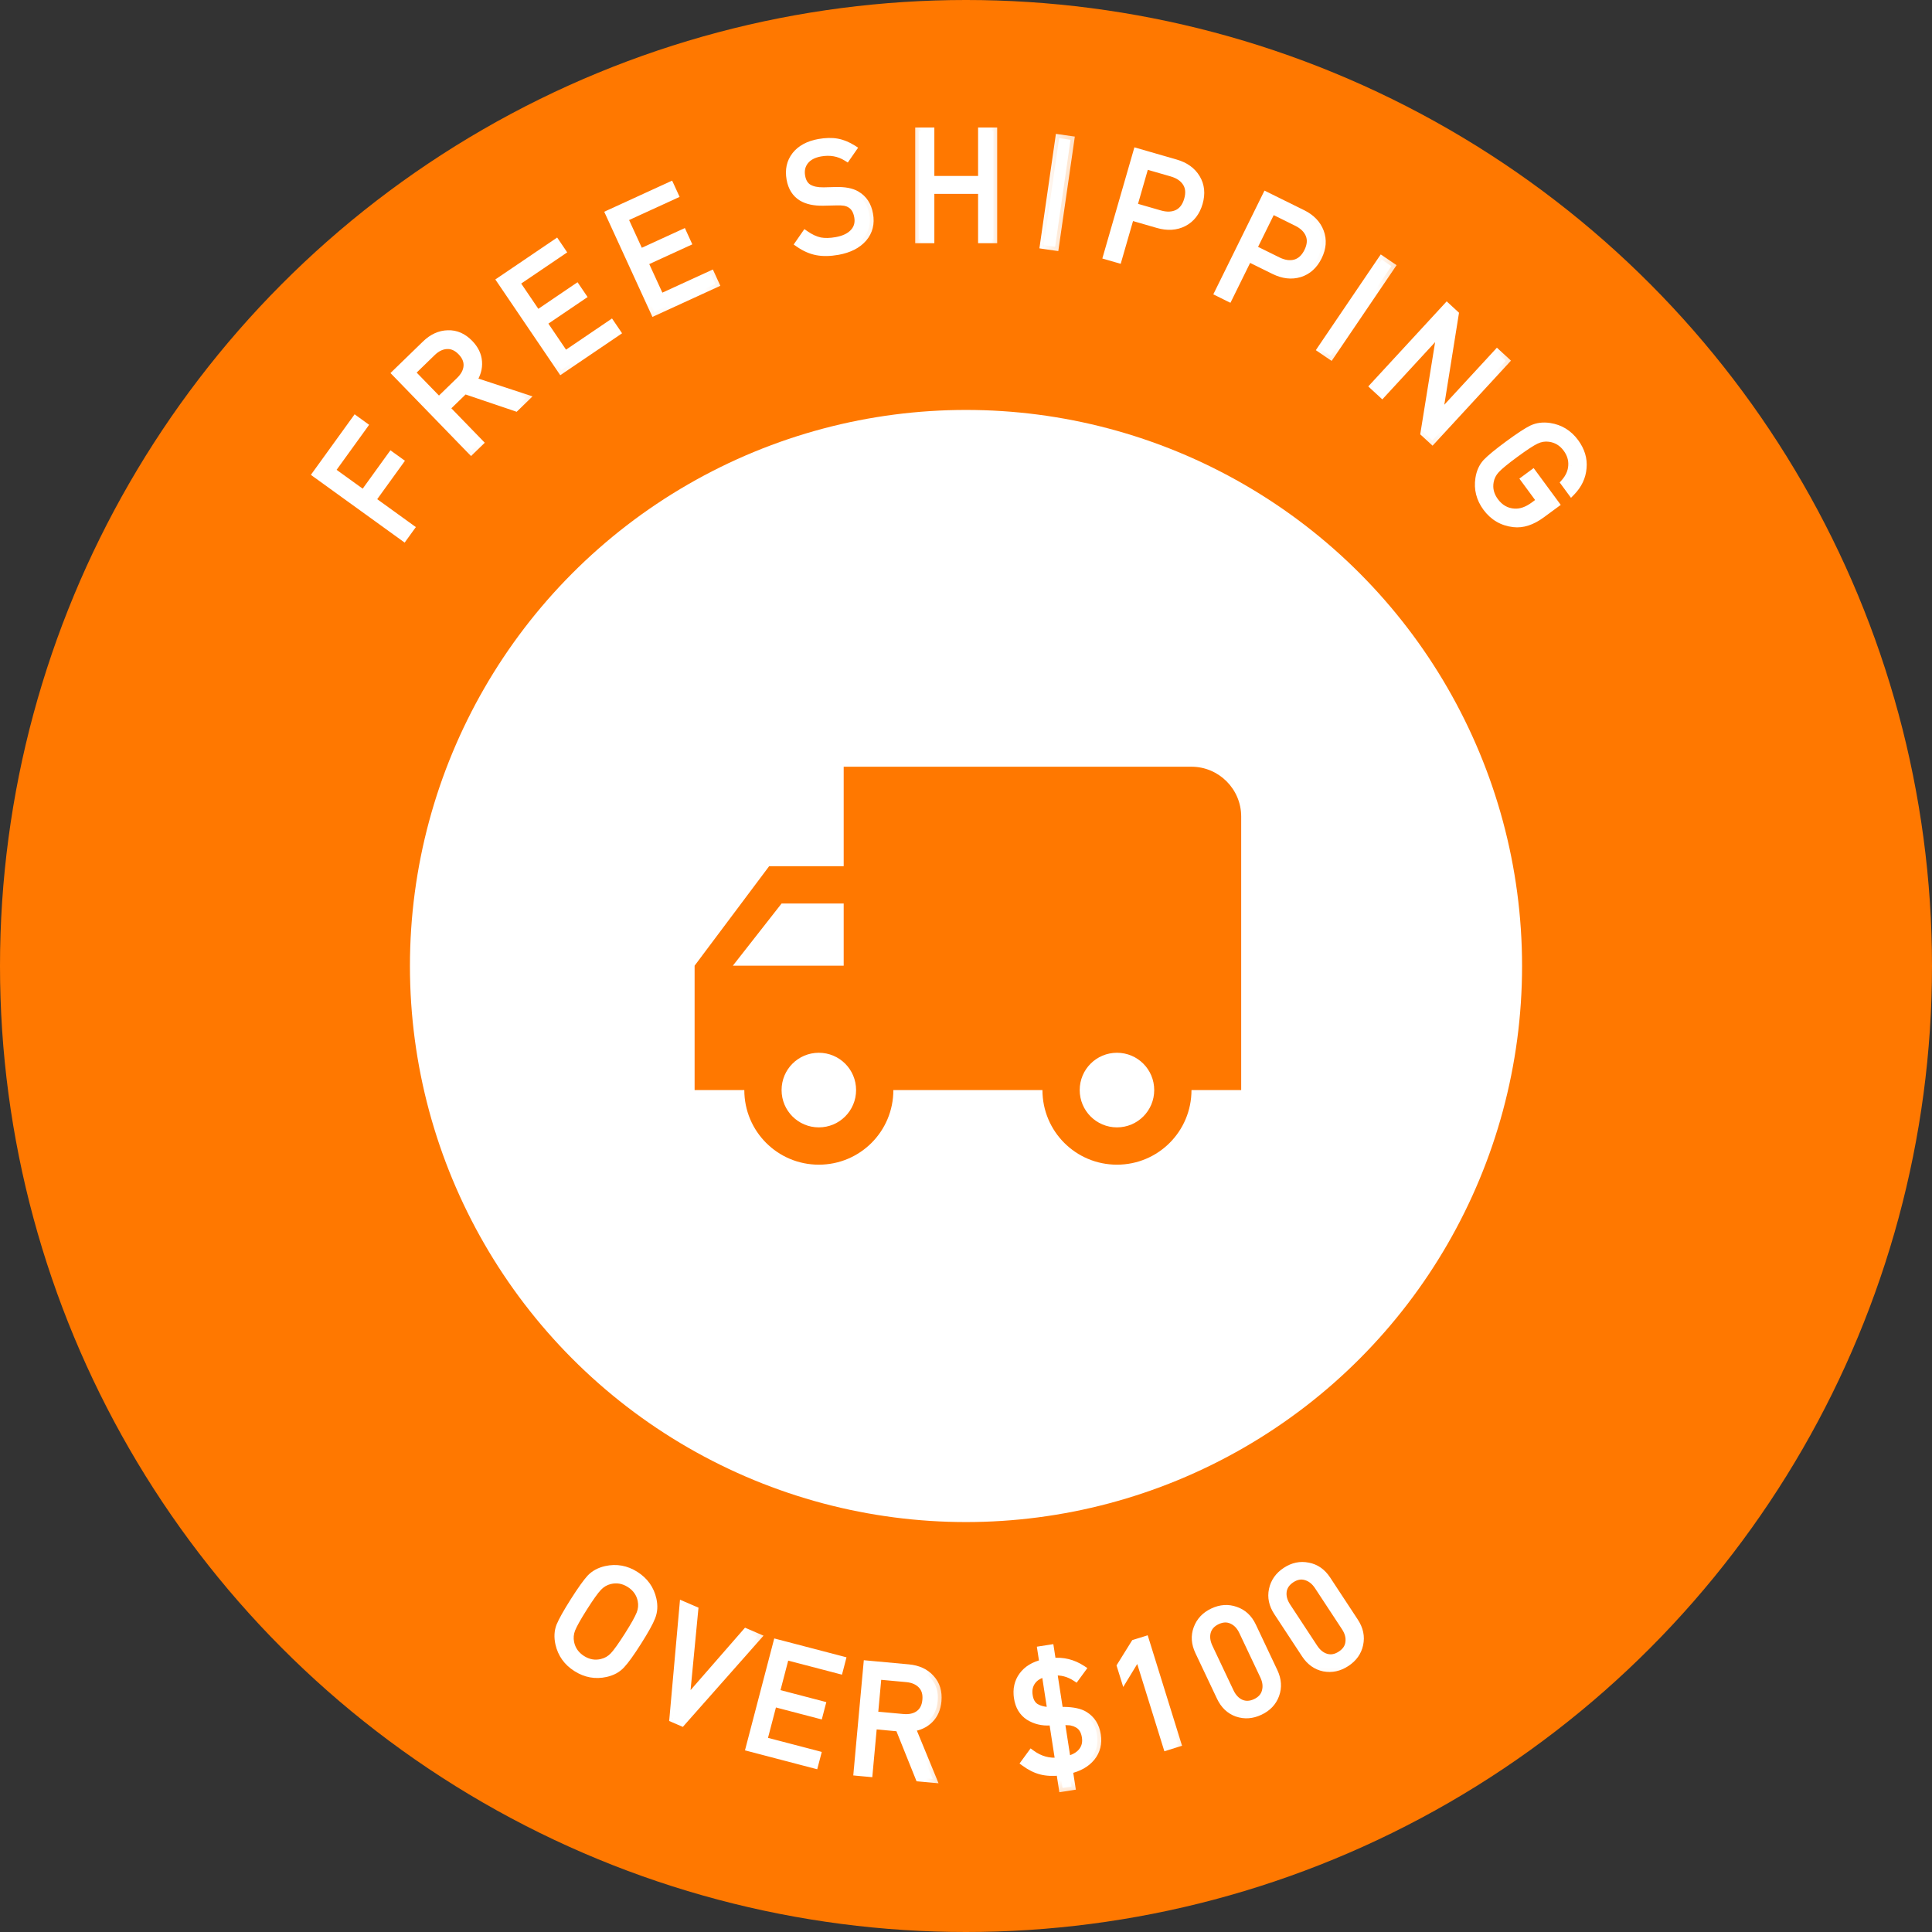 <svg width="55" height="55" viewBox="0 0 55 55" fill="none" xmlns="http://www.w3.org/2000/svg">
<rect x="0" y="0" width="55" height="55" fill="#333333" stroke="none"/>
<circle cx="27.5" cy="27.5" r="27.5" fill="#FF7800"/>
<circle cx="27.5" cy="27.5" r="15.83" fill="white"/>
<path d="M21.896 24.659H24.018V21.827H33.919C34.697 21.827 35.334 22.464 35.334 23.243V31.032H33.919C33.919 32.207 32.972 33.156 31.798 33.156C30.624 33.156 29.676 32.207 29.676 31.032H25.432C25.432 32.207 24.485 33.156 23.31 33.156C22.136 33.156 21.189 32.207 21.189 31.032H19.774V27.491L21.896 24.659ZM31.798 32.094C32.385 32.094 32.858 31.619 32.858 31.032C32.858 30.444 32.385 29.97 31.798 29.97C31.211 29.97 30.737 30.444 30.737 31.032C30.737 31.619 31.211 32.094 31.798 32.094ZM22.25 25.721L20.863 27.491H24.018V25.721H22.25ZM23.31 32.094C23.897 32.094 24.371 31.619 24.371 31.032C24.371 30.444 23.897 29.97 23.31 29.97C22.723 29.97 22.25 30.444 22.25 31.032C22.25 31.619 22.723 32.094 23.31 32.094Z" fill="#FF7800"/>
<mask id="path-4-outside-1_1_6" maskUnits="userSpaceOnUse" x="7.992" y="10.883" width="5.81" height="5.359" fill="black">
<rect fill="white" x="7.992" y="10.883" width="5.81" height="5.359"/>
<path d="M10.358 12.117L9.431 13.4L10.349 14.063L11.139 12.97L11.377 13.142L10.588 14.235L11.688 15.03L11.496 15.296L9.001 13.494L10.119 11.945L10.358 12.117Z"/>
</mask>
<path d="M10.358 12.117L9.431 13.4L10.349 14.063L11.139 12.97L11.377 13.142L10.588 14.235L11.688 15.03L11.496 15.296L9.001 13.494L10.119 11.945L10.358 12.117Z" fill="white"/>
<path d="M10.358 12.117L10.445 12.181L10.508 12.093L10.421 12.03L10.358 12.117ZM9.431 13.4L9.344 13.336L9.281 13.424L9.368 13.487L9.431 13.4ZM10.349 14.063L10.286 14.15L10.374 14.214L10.437 14.126L10.349 14.063ZM11.139 12.97L11.202 12.882L11.115 12.819L11.051 12.906L11.139 12.97ZM11.377 13.142L11.465 13.205L11.528 13.117L11.441 13.054L11.377 13.142ZM10.588 14.235L10.5 14.172L10.437 14.259L10.524 14.322L10.588 14.235ZM11.688 15.03L11.775 15.093L11.839 15.005L11.751 14.942L11.688 15.03ZM11.496 15.296L11.432 15.383L11.52 15.447L11.583 15.359L11.496 15.296ZM9.001 13.494L8.913 13.431L8.85 13.518L8.938 13.582L9.001 13.494ZM10.119 11.945L10.183 11.858L10.095 11.794L10.032 11.882L10.119 11.945ZM10.27 12.054L9.344 13.336L9.519 13.463L10.445 12.181L10.27 12.054ZM9.368 13.487L10.286 14.15L10.413 13.975L9.495 13.312L9.368 13.487ZM10.437 14.126L11.227 13.033L11.051 12.906L10.262 13.999L10.437 14.126ZM11.076 13.057L11.314 13.229L11.441 13.054L11.202 12.882L11.076 13.057ZM11.29 13.078L10.5 14.172L10.675 14.298L11.465 13.205L11.29 13.078ZM10.524 14.322L11.625 15.117L11.751 14.942L10.651 14.147L10.524 14.322ZM11.6 14.966L11.408 15.232L11.583 15.359L11.775 15.093L11.6 14.966ZM11.559 15.208L9.064 13.406L8.938 13.582L11.432 15.383L11.559 15.208ZM9.088 13.557L10.207 12.008L10.032 11.882L8.913 13.431L9.088 13.557ZM10.056 12.033L10.294 12.205L10.421 12.03L10.183 11.858L10.056 12.033Z" fill="white" mask="url(#path-4-outside-1_1_6)"/>
<mask id="path-6-outside-2_1_6" maskUnits="userSpaceOnUse" x="10.306" y="8.181" width="5.635" height="5.677" fill="black">
<rect fill="white" x="10.306" y="8.181" width="5.635" height="5.677"/>
<path d="M14.956 11.331L14.68 11.599L13.226 11.107L12.696 11.621L13.648 12.601L13.412 12.83L11.268 10.622L12.115 9.8C12.309 9.612 12.521 9.515 12.749 9.51C12.977 9.501 13.183 9.591 13.365 9.779C13.518 9.936 13.601 10.109 13.614 10.296C13.628 10.484 13.576 10.665 13.46 10.838L14.956 11.331ZM13.304 10.429C13.316 10.281 13.259 10.141 13.133 10.011C13.006 9.881 12.869 9.82 12.72 9.828C12.571 9.836 12.43 9.904 12.298 10.032L11.709 10.604L12.495 11.414L13.084 10.842C13.218 10.711 13.291 10.574 13.304 10.429Z"/>
</mask>
<path d="M14.956 11.331L14.68 11.599L13.226 11.107L12.696 11.621L13.648 12.601L13.412 12.83L11.268 10.622L12.115 9.8C12.309 9.612 12.521 9.515 12.749 9.51C12.977 9.501 13.183 9.591 13.365 9.779C13.518 9.936 13.601 10.109 13.614 10.296C13.628 10.484 13.576 10.665 13.46 10.838L14.956 11.331ZM13.304 10.429C13.316 10.281 13.259 10.141 13.133 10.011C13.006 9.881 12.869 9.82 12.72 9.828C12.571 9.836 12.43 9.904 12.298 10.032L11.709 10.604L12.495 11.414L13.084 10.842C13.218 10.711 13.291 10.574 13.304 10.429Z" fill="white"/>
<path d="M14.956 11.331L15.032 11.409L15.16 11.284L14.99 11.228L14.956 11.331ZM14.68 11.599L14.646 11.701L14.708 11.723L14.756 11.677L14.68 11.599ZM13.226 11.107L13.261 11.004L13.199 10.983L13.151 11.029L13.226 11.107ZM12.696 11.621L12.621 11.544L12.543 11.619L12.619 11.697L12.696 11.621ZM13.648 12.601L13.723 12.679L13.8 12.604L13.725 12.526L13.648 12.601ZM13.412 12.83L13.334 12.906L13.41 12.983L13.487 12.908L13.412 12.83ZM11.268 10.622L11.193 10.545L11.116 10.62L11.191 10.697L11.268 10.622ZM12.749 9.51L12.751 9.618L12.753 9.618L12.749 9.51ZM13.614 10.296L13.722 10.289L13.614 10.296ZM13.46 10.838L13.37 10.778L13.29 10.896L13.426 10.941L13.46 10.838ZM13.304 10.429L13.412 10.438L13.412 10.438L13.304 10.429ZM12.72 9.828L12.726 9.936L12.726 9.936L12.72 9.828ZM11.709 10.604L11.633 10.527L11.556 10.602L11.631 10.68L11.709 10.604ZM12.495 11.414L12.417 11.489L12.492 11.566L12.57 11.491L12.495 11.414ZM14.881 11.254L14.605 11.521L14.756 11.677L15.032 11.409L14.881 11.254ZM14.715 11.497L13.261 11.004L13.192 11.209L14.646 11.701L14.715 11.497ZM13.151 11.029L12.621 11.544L12.771 11.699L13.302 11.184L13.151 11.029ZM12.619 11.697L13.57 12.677L13.725 12.526L12.774 11.546L12.619 11.697ZM13.572 12.524L13.337 12.753L13.487 12.908L13.723 12.679L13.572 12.524ZM13.489 12.755L11.346 10.547L11.191 10.697L13.334 12.906L13.489 12.755ZM11.344 10.7L12.19 9.878L12.04 9.723L11.193 10.545L11.344 10.7ZM12.19 9.878C12.369 9.704 12.555 9.622 12.751 9.618L12.747 9.402C12.486 9.408 12.25 9.519 12.04 9.723L12.19 9.878ZM12.753 9.618C12.946 9.611 13.123 9.685 13.288 9.854L13.443 9.704C13.242 9.497 13.008 9.392 12.745 9.402L12.753 9.618ZM13.288 9.854C13.426 9.996 13.495 10.146 13.507 10.304L13.722 10.289C13.707 10.072 13.61 9.876 13.443 9.704L13.288 9.854ZM13.507 10.304C13.518 10.465 13.475 10.622 13.37 10.778L13.549 10.898C13.678 10.707 13.738 10.503 13.722 10.289L13.507 10.304ZM13.426 10.941L14.922 11.434L14.99 11.228L13.494 10.736L13.426 10.941ZM13.412 10.438C13.427 10.252 13.353 10.083 13.21 9.936L13.055 10.086C13.165 10.2 13.205 10.309 13.196 10.42L13.412 10.438ZM13.21 9.936C13.067 9.788 12.901 9.71 12.714 9.72L12.726 9.936C12.836 9.93 12.945 9.973 13.055 10.086L13.21 9.936ZM12.714 9.72C12.533 9.729 12.369 9.813 12.223 9.955L12.373 10.11C12.491 9.995 12.608 9.942 12.726 9.936L12.714 9.72ZM12.223 9.955L11.633 10.527L11.784 10.682L12.373 10.11L12.223 9.955ZM11.631 10.68L12.417 11.489L12.572 11.338L11.786 10.529L11.631 10.68ZM12.57 11.491L13.159 10.919L13.008 10.764L12.419 11.336L12.57 11.491ZM13.159 10.919C13.306 10.776 13.396 10.616 13.412 10.438L13.196 10.42C13.187 10.532 13.13 10.646 13.008 10.764L13.159 10.919Z" fill="white" mask="url(#path-6-outside-2_1_6)"/>
<mask id="path-8-outside-3_1_6" maskUnits="userSpaceOnUse" x="13.365" y="5.787" width="5.289" height="5.822" fill="black">
<rect fill="white" x="13.365" y="5.787" width="5.289" height="5.822"/>
<path d="M17.559 9.46L15.978 10.532L14.251 7.985L15.832 6.912L15.997 7.156L14.688 8.043L15.297 8.941L16.413 8.185L16.578 8.428L15.462 9.185L16.085 10.104L17.394 9.216L17.559 9.46Z"/>
</mask>
<path d="M17.559 9.46L15.978 10.532L14.251 7.985L15.832 6.912L15.997 7.156L14.688 8.043L15.297 8.941L16.413 8.185L16.578 8.428L15.462 9.185L16.085 10.104L17.394 9.216L17.559 9.46Z" fill="white"/>
<path d="M17.559 9.46L17.62 9.549L17.709 9.488L17.649 9.399L17.559 9.46ZM15.978 10.532L15.889 10.592L15.949 10.682L16.039 10.621L15.978 10.532ZM14.251 7.985L14.19 7.895L14.101 7.956L14.162 8.045L14.251 7.985ZM15.832 6.912L15.922 6.852L15.861 6.762L15.772 6.823L15.832 6.912ZM15.997 7.156L16.058 7.245L16.147 7.185L16.087 7.095L15.997 7.156ZM14.688 8.043L14.627 7.954L14.538 8.015L14.598 8.104L14.688 8.043ZM15.297 8.941L15.207 9.002L15.268 9.091L15.357 9.031L15.297 8.941ZM16.413 8.185L16.502 8.124L16.442 8.035L16.352 8.095L16.413 8.185ZM16.578 8.428L16.638 8.517L16.728 8.457L16.667 8.367L16.578 8.428ZM15.462 9.185L15.401 9.095L15.312 9.156L15.372 9.245L15.462 9.185ZM16.085 10.104L15.996 10.165L16.056 10.254L16.146 10.194L16.085 10.104ZM17.394 9.216L17.484 9.156L17.423 9.066L17.334 9.127L17.394 9.216ZM17.499 9.37L15.917 10.442L16.039 10.621L17.62 9.549L17.499 9.37ZM16.067 10.471L14.341 7.924L14.162 8.045L15.889 10.592L16.067 10.471ZM14.312 8.074L15.893 7.002L15.772 6.823L14.19 7.895L14.312 8.074ZM15.743 6.973L15.908 7.216L16.087 7.095L15.922 6.852L15.743 6.973ZM15.937 7.066L14.627 7.954L14.748 8.133L16.058 7.245L15.937 7.066ZM14.598 8.104L15.207 9.002L15.386 8.881L14.777 7.983L14.598 8.104ZM15.357 9.031L16.474 8.274L16.352 8.095L15.236 8.852L15.357 9.031ZM16.323 8.245L16.488 8.489L16.667 8.367L16.502 8.124L16.323 8.245ZM16.517 8.338L15.401 9.095L15.522 9.274L16.638 8.517L16.517 8.338ZM15.372 9.245L15.996 10.165L16.174 10.043L15.551 9.124L15.372 9.245ZM16.146 10.194L17.455 9.306L17.334 9.127L16.024 10.015L16.146 10.194ZM17.305 9.277L17.47 9.52L17.649 9.399L17.484 9.156L17.305 9.277Z" fill="white" mask="url(#path-8-outside-3_1_6)"/>
<mask id="path-10-outside-4_1_6" maskUnits="userSpaceOnUse" x="16.555" y="4.178" width="4.81" height="5.795" fill="black">
<rect fill="white" x="16.555" y="4.178" width="4.81" height="5.795"/>
<path d="M20.363 8.083L18.627 8.878L17.345 6.081L19.081 5.285L19.204 5.552L17.766 6.211L18.218 7.197L19.444 6.636L19.566 6.903L18.34 7.465L18.803 8.474L20.241 7.815L20.363 8.083Z"/>
</mask>
<path d="M20.363 8.083L18.627 8.878L17.345 6.081L19.081 5.285L19.204 5.552L17.766 6.211L18.218 7.197L19.444 6.636L19.566 6.903L18.34 7.465L18.803 8.474L20.241 7.815L20.363 8.083Z" fill="white"/>
<path d="M20.363 8.083L20.408 8.181L20.506 8.136L20.462 8.038L20.363 8.083ZM18.627 8.878L18.528 8.923L18.573 9.022L18.672 8.977L18.627 8.878ZM17.345 6.081L17.299 5.983L17.201 6.028L17.246 6.126L17.345 6.081ZM19.081 5.285L19.18 5.24L19.134 5.142L19.036 5.187L19.081 5.285ZM19.204 5.552L19.249 5.65L19.347 5.605L19.302 5.507L19.204 5.552ZM17.766 6.211L17.721 6.113L17.622 6.158L17.667 6.256L17.766 6.211ZM18.218 7.197L18.119 7.242L18.164 7.341L18.263 7.296L18.218 7.197ZM19.444 6.636L19.542 6.591L19.497 6.492L19.398 6.537L19.444 6.636ZM19.566 6.903L19.611 7.001L19.709 6.956L19.664 6.858L19.566 6.903ZM18.34 7.465L18.295 7.366L18.197 7.411L18.242 7.51L18.34 7.465ZM18.803 8.474L18.704 8.519L18.75 8.618L18.848 8.573L18.803 8.474ZM20.241 7.815L20.339 7.77L20.294 7.672L20.196 7.717L20.241 7.815ZM20.318 7.984L18.581 8.78L18.672 8.977L20.408 8.181L20.318 7.984ZM18.725 8.833L17.443 6.036L17.246 6.126L18.528 8.923L18.725 8.833ZM17.39 6.179L19.126 5.383L19.036 5.187L17.299 5.983L17.39 6.179ZM18.983 5.33L19.105 5.597L19.302 5.507L19.18 5.24L18.983 5.33ZM19.159 5.454L17.721 6.113L17.811 6.309L19.249 5.65L19.159 5.454ZM17.667 6.256L18.119 7.242L18.316 7.152L17.864 6.166L17.667 6.256ZM18.263 7.296L19.488 6.734L19.398 6.537L18.172 7.099L18.263 7.296ZM19.345 6.681L19.468 6.948L19.664 6.858L19.542 6.591L19.345 6.681ZM19.521 6.805L18.295 7.366L18.385 7.563L19.611 7.001L19.521 6.805ZM18.242 7.51L18.704 8.519L18.901 8.429L18.438 7.42L18.242 7.51ZM18.848 8.573L20.286 7.914L20.196 7.717L18.758 8.376L18.848 8.573ZM20.143 7.86L20.265 8.128L20.462 8.038L20.339 7.77L20.143 7.86Z" fill="white" mask="url(#path-10-outside-4_1_6)"/>
<mask id="path-12-outside-5_1_6" maskUnits="userSpaceOnUse" x="21.927" y="2.873" width="3.836" height="5.451" fill="black">
<rect fill="white" x="21.927" y="2.873" width="3.836" height="5.451"/>
<path d="M24.747 6.1C24.794 6.364 24.737 6.591 24.575 6.781C24.412 6.968 24.172 7.09 23.855 7.147C23.628 7.188 23.428 7.192 23.255 7.158C23.082 7.125 22.912 7.05 22.745 6.934L22.926 6.673C23.07 6.773 23.209 6.837 23.343 6.866C23.479 6.891 23.635 6.888 23.811 6.856C24.032 6.817 24.198 6.736 24.308 6.614C24.418 6.491 24.457 6.342 24.425 6.167C24.395 5.999 24.324 5.882 24.212 5.814C24.157 5.78 24.102 5.759 24.047 5.751C23.993 5.741 23.907 5.737 23.791 5.74L23.428 5.748C23.18 5.752 22.98 5.709 22.829 5.619C22.652 5.51 22.541 5.335 22.498 5.094C22.452 4.836 22.501 4.613 22.646 4.426C22.794 4.239 23.017 4.118 23.314 4.065C23.507 4.03 23.678 4.026 23.826 4.052C23.974 4.078 24.124 4.139 24.276 4.235L24.105 4.481C23.884 4.342 23.633 4.298 23.352 4.348C23.154 4.384 23.007 4.463 22.912 4.585C22.817 4.708 22.784 4.854 22.815 5.024C22.842 5.177 22.909 5.285 23.014 5.348C23.122 5.414 23.268 5.445 23.452 5.441L23.793 5.433C24.046 5.425 24.243 5.463 24.384 5.546C24.58 5.66 24.701 5.845 24.747 6.1Z"/>
</mask>
<path d="M24.747 6.1C24.794 6.364 24.737 6.591 24.575 6.781C24.412 6.968 24.172 7.09 23.855 7.147C23.628 7.188 23.428 7.192 23.255 7.158C23.082 7.125 22.912 7.05 22.745 6.934L22.926 6.673C23.07 6.773 23.209 6.837 23.343 6.866C23.479 6.891 23.635 6.888 23.811 6.856C24.032 6.817 24.198 6.736 24.308 6.614C24.418 6.491 24.457 6.342 24.425 6.167C24.395 5.999 24.324 5.882 24.212 5.814C24.157 5.78 24.102 5.759 24.047 5.751C23.993 5.741 23.907 5.737 23.791 5.74L23.428 5.748C23.18 5.752 22.98 5.709 22.829 5.619C22.652 5.51 22.541 5.335 22.498 5.094C22.452 4.836 22.501 4.613 22.646 4.426C22.794 4.239 23.017 4.118 23.314 4.065C23.507 4.03 23.678 4.026 23.826 4.052C23.974 4.078 24.124 4.139 24.276 4.235L24.105 4.481C23.884 4.342 23.633 4.298 23.352 4.348C23.154 4.384 23.007 4.463 22.912 4.585C22.817 4.708 22.784 4.854 22.815 5.024C22.842 5.177 22.909 5.285 23.014 5.348C23.122 5.414 23.268 5.445 23.452 5.441L23.793 5.433C24.046 5.425 24.243 5.463 24.384 5.546C24.58 5.66 24.701 5.845 24.747 6.1Z" fill="white"/>
<path d="M24.575 6.781L24.656 6.852L24.657 6.851L24.575 6.781ZM23.255 7.158L23.234 7.264L23.234 7.264L23.255 7.158ZM22.745 6.934L22.656 6.872L22.594 6.961L22.683 7.022L22.745 6.934ZM22.926 6.673L22.988 6.584L22.899 6.522L22.837 6.611L22.926 6.673ZM23.343 6.866L23.32 6.971L23.323 6.972L23.343 6.866ZM24.308 6.614L24.227 6.541L24.308 6.614ZM24.212 5.814L24.268 5.721L24.212 5.814ZM24.047 5.751L24.027 5.857L24.032 5.858L24.047 5.751ZM23.791 5.74L23.793 5.848L23.794 5.848L23.791 5.74ZM23.428 5.748L23.429 5.856L23.43 5.856L23.428 5.748ZM22.829 5.619L22.773 5.711L22.774 5.711L22.829 5.619ZM22.646 4.426L22.561 4.359L22.561 4.36L22.646 4.426ZM24.276 4.235L24.365 4.296L24.429 4.204L24.334 4.143L24.276 4.235ZM24.105 4.481L24.047 4.572L24.135 4.627L24.194 4.542L24.105 4.481ZM22.912 4.585L22.826 4.519L22.826 4.519L22.912 4.585ZM23.014 5.348L23.069 5.256L23.069 5.256L23.014 5.348ZM23.452 5.441L23.454 5.549L23.454 5.549L23.452 5.441ZM23.793 5.433L23.795 5.541L23.796 5.541L23.793 5.433ZM24.384 5.546L24.329 5.639L24.33 5.639L24.384 5.546ZM24.64 6.119C24.683 6.354 24.632 6.547 24.493 6.711L24.657 6.851C24.842 6.634 24.906 6.374 24.853 6.081L24.64 6.119ZM24.493 6.71C24.351 6.874 24.136 6.987 23.835 7.041L23.874 7.254C24.208 7.193 24.473 7.062 24.656 6.852L24.493 6.71ZM23.835 7.041C23.618 7.08 23.432 7.082 23.275 7.052L23.234 7.264C23.424 7.301 23.637 7.296 23.874 7.254L23.835 7.041ZM23.275 7.052C23.119 7.022 22.963 6.954 22.806 6.845L22.683 7.022C22.861 7.146 23.045 7.228 23.234 7.264L23.275 7.052ZM22.833 6.995L23.015 6.734L22.837 6.611L22.656 6.872L22.833 6.995ZM22.864 6.761C23.017 6.867 23.169 6.939 23.32 6.971L23.366 6.76C23.249 6.735 23.123 6.678 22.988 6.584L22.864 6.761ZM23.323 6.972C23.475 7 23.645 6.996 23.83 6.963L23.792 6.75C23.625 6.78 23.483 6.782 23.363 6.76L23.323 6.972ZM23.83 6.963C24.067 6.92 24.257 6.831 24.388 6.686L24.227 6.541C24.139 6.64 23.998 6.713 23.792 6.75L23.83 6.963ZM24.388 6.686C24.522 6.536 24.568 6.353 24.531 6.147L24.319 6.186C24.345 6.332 24.313 6.446 24.227 6.541L24.388 6.686ZM24.531 6.147C24.498 5.959 24.414 5.81 24.268 5.721L24.156 5.906C24.234 5.953 24.292 6.039 24.319 6.186L24.531 6.147ZM24.268 5.721C24.203 5.681 24.134 5.655 24.063 5.644L24.032 5.858C24.069 5.864 24.111 5.878 24.156 5.906L24.268 5.721ZM24.068 5.645C24.001 5.632 23.905 5.629 23.788 5.632L23.794 5.848C23.909 5.845 23.985 5.849 24.027 5.857L24.068 5.645ZM23.788 5.632L23.425 5.64L23.43 5.856L23.793 5.848L23.788 5.632ZM23.426 5.64C23.19 5.644 23.013 5.602 22.885 5.526L22.774 5.711C22.948 5.815 23.169 5.86 23.429 5.856L23.426 5.64ZM22.886 5.526C22.739 5.437 22.643 5.292 22.604 5.075L22.392 5.113C22.439 5.379 22.564 5.583 22.773 5.711L22.886 5.526ZM22.604 5.075C22.563 4.843 22.607 4.653 22.731 4.493L22.561 4.36C22.395 4.574 22.34 4.829 22.392 5.113L22.604 5.075ZM22.731 4.493C22.858 4.332 23.055 4.221 23.334 4.171L23.295 3.958C22.979 4.015 22.729 4.146 22.561 4.359L22.731 4.493ZM23.334 4.171C23.517 4.138 23.675 4.135 23.807 4.158L23.845 3.946C23.681 3.917 23.497 3.922 23.295 3.958L23.334 4.171ZM23.807 4.158C23.939 4.182 24.076 4.237 24.218 4.326L24.334 4.143C24.172 4.042 24.009 3.975 23.845 3.946L23.807 4.158ZM24.187 4.173L24.016 4.419L24.194 4.542L24.365 4.296L24.187 4.173ZM24.162 4.389C23.916 4.235 23.638 4.187 23.333 4.242L23.371 4.454C23.628 4.408 23.851 4.449 24.047 4.572L24.162 4.389ZM23.333 4.242C23.116 4.28 22.942 4.37 22.826 4.519L22.997 4.651C23.071 4.556 23.191 4.487 23.371 4.454L23.333 4.242ZM22.826 4.519C22.71 4.668 22.673 4.847 22.708 5.043L22.921 5.005C22.895 4.861 22.923 4.747 22.997 4.651L22.826 4.519ZM22.708 5.043C22.74 5.218 22.819 5.358 22.958 5.441L23.069 5.256C22.998 5.213 22.945 5.136 22.921 5.005L22.708 5.043ZM22.958 5.441C23.09 5.521 23.258 5.553 23.454 5.549L23.45 5.333C23.277 5.336 23.154 5.307 23.069 5.256L22.958 5.441ZM23.454 5.549L23.795 5.541L23.79 5.324L23.449 5.333L23.454 5.549ZM23.796 5.541C24.039 5.533 24.213 5.571 24.329 5.639L24.439 5.453C24.273 5.355 24.053 5.317 23.79 5.324L23.796 5.541ZM24.33 5.639C24.494 5.735 24.599 5.89 24.64 6.119L24.853 6.081C24.803 5.799 24.666 5.585 24.438 5.453L24.33 5.639Z" fill="white" mask="url(#path-12-outside-5_1_6)"/>
<mask id="path-14-outside-6_1_6" maskUnits="userSpaceOnUse" x="25.717" y="2.815" width="3" height="5" fill="black">
<rect fill="white" x="25.717" y="2.815" width="3" height="5"/>
<path d="M28.28 6.815H27.952V5.411H26.491V6.815H26.162V3.738H26.491V5.117H27.952V3.738H28.28V6.815Z"/>
</mask>
<path d="M28.28 6.815H27.952V5.411H26.491V6.815H26.162V3.738H26.491V5.117H27.952V3.738H28.28V6.815Z" fill="white"/>
<path d="M28.28 6.815V6.923H28.388V6.815H28.28ZM27.952 6.815H27.844V6.923H27.952V6.815ZM27.952 5.411H28.06V5.303H27.952V5.411ZM26.491 5.411V5.303H26.383V5.411H26.491ZM26.491 6.815V6.923H26.599V6.815H26.491ZM26.162 6.815H26.054V6.923H26.162V6.815ZM26.162 3.738V3.63H26.054V3.738H26.162ZM26.491 3.738H26.599V3.63H26.491V3.738ZM26.491 5.117H26.383V5.225H26.491V5.117ZM27.952 5.117V5.225H28.06V5.117H27.952ZM27.952 3.738V3.63H27.844V3.738H27.952ZM28.28 3.738H28.388V3.63H28.28V3.738ZM28.28 6.707H27.952V6.923H28.28V6.707ZM28.06 6.815V5.411H27.844V6.815H28.06ZM27.952 5.303H26.491V5.519H27.952V5.303ZM26.383 5.411V6.815H26.599V5.411H26.383ZM26.491 6.707H26.162V6.923H26.491V6.707ZM26.27 6.815V3.738H26.054V6.815H26.27ZM26.162 3.846H26.491V3.63H26.162V3.846ZM26.383 3.738V5.117H26.599V3.738H26.383ZM26.491 5.225H27.952V5.009H26.491V5.225ZM28.06 5.117V3.738H27.844V5.117H28.06ZM27.952 3.846L28.28 3.846V3.63H27.952V3.846ZM28.172 3.738V6.815H28.388V3.738H28.172Z" fill="white" mask="url(#path-14-outside-6_1_6)"/>
<mask id="path-16-outside-7_1_6" maskUnits="userSpaceOnUse" x="29.128" y="2.956" width="1.703" height="5.092" fill="black">
<rect fill="white" x="29.128" y="2.956" width="1.703" height="5.092"/>
<path d="M30.037 7.026L29.711 6.979L30.151 3.933L30.476 3.98L30.037 7.026Z"/>
</mask>
<path d="M30.037 7.026L29.711 6.979L30.151 3.933L30.476 3.98L30.037 7.026Z" fill="white"/>
<path d="M30.037 7.026L30.021 7.133L30.128 7.148L30.143 7.041L30.037 7.026ZM29.711 6.979L29.605 6.963L29.589 7.07L29.696 7.086L29.711 6.979ZM30.151 3.933L30.166 3.826L30.059 3.811L30.044 3.917L30.151 3.933ZM30.476 3.98L30.583 3.995L30.598 3.888L30.491 3.873L30.476 3.98ZM30.052 6.919L29.727 6.872L29.696 7.086L30.021 7.133L30.052 6.919ZM29.818 6.994L30.258 3.948L30.044 3.917L29.605 6.963L29.818 6.994ZM30.135 4.04L30.46 4.087L30.491 3.873L30.166 3.826L30.135 4.04ZM30.369 3.964L29.93 7.01L30.143 7.041L30.583 3.995L30.369 3.964Z" fill="white" mask="url(#path-16-outside-7_1_6)"/>
<mask id="path-18-outside-8_1_6" maskUnits="userSpaceOnUse" x="30.81" y="3.318" width="4.268" height="5.635" fill="black">
<rect fill="white" x="30.81" y="3.318" width="4.268" height="5.635"/>
<path d="M34.06 5.073C34.183 5.279 34.207 5.514 34.131 5.777C34.056 6.04 33.91 6.227 33.695 6.339C33.48 6.448 33.237 6.464 32.966 6.386L32.181 6.159L31.83 7.376L31.515 7.285L32.367 4.328L33.468 4.646C33.739 4.724 33.937 4.866 34.06 5.073ZM33.519 6.077C33.661 6.007 33.761 5.877 33.816 5.686C33.871 5.495 33.856 5.333 33.771 5.201C33.686 5.068 33.548 4.975 33.357 4.92L32.602 4.702L32.263 5.877L33.019 6.095C33.21 6.15 33.376 6.144 33.519 6.077Z"/>
</mask>
<path d="M34.06 5.073C34.183 5.279 34.207 5.514 34.131 5.777C34.056 6.04 33.91 6.227 33.695 6.339C33.48 6.448 33.237 6.464 32.966 6.386L32.181 6.159L31.83 7.376L31.515 7.285L32.367 4.328L33.468 4.646C33.739 4.724 33.937 4.866 34.06 5.073ZM33.519 6.077C33.661 6.007 33.761 5.877 33.816 5.686C33.871 5.495 33.856 5.333 33.771 5.201C33.686 5.068 33.548 4.975 33.357 4.92L32.602 4.702L32.263 5.877L33.019 6.095C33.21 6.15 33.376 6.144 33.519 6.077Z" fill="white"/>
<path d="M33.695 6.339L33.744 6.436L33.745 6.435L33.695 6.339ZM32.181 6.159L32.211 6.056L32.107 6.026L32.078 6.129L32.181 6.159ZM31.83 7.376L31.8 7.48L31.904 7.51L31.934 7.406L31.83 7.376ZM31.515 7.285L31.411 7.255L31.381 7.359L31.485 7.389L31.515 7.285ZM32.367 4.328L32.397 4.224L32.294 4.194L32.264 4.298L32.367 4.328ZM33.519 6.077L33.565 6.175L33.566 6.174L33.519 6.077ZM32.602 4.702L32.632 4.598L32.528 4.568L32.498 4.672L32.602 4.702ZM32.263 5.877L32.159 5.847L32.129 5.951L32.233 5.981L32.263 5.877ZM33.967 5.128C34.073 5.305 34.096 5.508 34.028 5.747L34.235 5.807C34.318 5.52 34.294 5.253 34.153 5.017L33.967 5.128ZM34.028 5.747C33.959 5.986 33.83 6.147 33.645 6.243L33.745 6.435C33.99 6.308 34.152 6.094 34.235 5.807L34.028 5.747ZM33.646 6.243C33.46 6.338 33.246 6.354 32.996 6.282L32.936 6.49C33.229 6.574 33.501 6.559 33.744 6.436L33.646 6.243ZM32.996 6.282L32.211 6.056L32.151 6.263L32.936 6.49L32.996 6.282ZM32.078 6.129L31.727 7.346L31.934 7.406L32.285 6.189L32.078 6.129ZM31.86 7.272L31.545 7.181L31.485 7.389L31.8 7.48L31.86 7.272ZM31.619 7.315L32.471 4.358L32.264 4.298L31.411 7.255L31.619 7.315ZM32.337 4.432L33.438 4.749L33.498 4.542L32.397 4.224L32.337 4.432ZM33.438 4.749C33.688 4.821 33.86 4.949 33.967 5.128L34.153 5.017C34.013 4.783 33.791 4.626 33.498 4.542L33.438 4.749ZM33.566 6.174C33.743 6.088 33.858 5.928 33.919 5.716L33.712 5.656C33.663 5.826 33.58 5.927 33.471 5.98L33.566 6.174ZM33.919 5.716C33.981 5.504 33.968 5.308 33.862 5.143L33.68 5.259C33.744 5.359 33.761 5.486 33.712 5.656L33.919 5.716ZM33.862 5.143C33.76 4.983 33.597 4.876 33.387 4.816L33.328 5.023C33.5 5.073 33.613 5.154 33.68 5.259L33.862 5.143ZM33.387 4.816L32.632 4.598L32.572 4.805L33.328 5.023L33.387 4.816ZM32.498 4.672L32.159 5.847L32.367 5.907L32.705 4.732L32.498 4.672ZM32.233 5.981L32.989 6.199L33.048 5.991L32.293 5.773L32.233 5.981ZM32.989 6.199C33.198 6.259 33.393 6.256 33.565 6.175L33.472 5.979C33.36 6.032 33.221 6.041 33.048 5.991L32.989 6.199Z" fill="white" mask="url(#path-18-outside-8_1_6)"/>
<mask id="path-20-outside-9_1_6" maskUnits="userSpaceOnUse" x="33.843" y="4.546" width="4.903" height="5.811" fill="black">
<rect fill="white" x="33.843" y="4.546" width="4.903" height="5.811"/>
<path d="M37.581 6.602C37.666 6.828 37.648 7.063 37.527 7.308C37.405 7.554 37.229 7.713 36.998 7.785C36.767 7.854 36.526 7.826 36.272 7.702L35.54 7.34L34.979 8.476L34.685 8.33L36.046 5.571L37.074 6.077C37.327 6.202 37.496 6.377 37.581 6.602ZM36.87 7.495C37.023 7.452 37.144 7.341 37.232 7.163C37.32 6.985 37.334 6.823 37.274 6.678C37.214 6.532 37.095 6.416 36.916 6.328L36.211 5.98L35.67 7.077L36.375 7.425C36.553 7.513 36.718 7.536 36.87 7.495Z"/>
</mask>
<path d="M37.581 6.602C37.666 6.828 37.648 7.063 37.527 7.308C37.405 7.554 37.229 7.713 36.998 7.785C36.767 7.854 36.526 7.826 36.272 7.702L35.54 7.34L34.979 8.476L34.685 8.33L36.046 5.571L37.074 6.077C37.327 6.202 37.496 6.377 37.581 6.602ZM36.87 7.495C37.023 7.452 37.144 7.341 37.232 7.163C37.32 6.985 37.334 6.823 37.274 6.678C37.214 6.532 37.095 6.416 36.916 6.328L36.211 5.98L35.67 7.077L36.375 7.425C36.553 7.513 36.718 7.536 36.87 7.495Z" fill="white"/>
<path d="M36.998 7.785L37.029 7.888L37.03 7.888L36.998 7.785ZM35.54 7.34L35.587 7.243L35.49 7.195L35.443 7.292L35.54 7.34ZM34.979 8.476L34.931 8.573L35.028 8.62L35.076 8.524L34.979 8.476ZM34.685 8.33L34.588 8.283L34.54 8.38L34.637 8.427L34.685 8.33ZM36.046 5.571L36.094 5.474L35.997 5.426L35.949 5.523L36.046 5.571ZM36.87 7.495L36.898 7.6L36.9 7.599L36.87 7.495ZM36.211 5.98L36.259 5.883L36.162 5.835L36.114 5.932L36.211 5.98ZM35.67 7.077L35.573 7.029L35.525 7.126L35.622 7.173L35.67 7.077ZM37.48 6.641C37.553 6.834 37.539 7.038 37.43 7.26L37.623 7.356C37.756 7.088 37.779 6.821 37.682 6.564L37.48 6.641ZM37.43 7.26C37.32 7.483 37.165 7.619 36.965 7.681L37.03 7.888C37.293 7.806 37.491 7.624 37.623 7.356L37.43 7.26ZM36.966 7.681C36.767 7.741 36.553 7.72 36.32 7.605L36.224 7.798C36.498 7.933 36.768 7.967 37.029 7.888L36.966 7.681ZM36.32 7.605L35.587 7.243L35.492 7.437L36.224 7.798L36.32 7.605ZM35.443 7.292L34.882 8.428L35.076 8.524L35.636 7.388L35.443 7.292ZM35.027 8.379L34.733 8.234L34.637 8.427L34.931 8.573L35.027 8.379ZM34.782 8.378L36.143 5.618L35.949 5.523L34.588 8.283L34.782 8.378ZM35.998 5.668L37.026 6.174L37.121 5.981L36.094 5.474L35.998 5.668ZM37.026 6.174C37.259 6.289 37.406 6.446 37.48 6.641L37.682 6.564C37.586 6.309 37.395 6.115 37.121 5.981L37.026 6.174ZM36.9 7.599C37.089 7.546 37.231 7.409 37.329 7.211L37.135 7.115C37.057 7.273 36.958 7.358 36.841 7.391L36.9 7.599ZM37.329 7.211C37.427 7.012 37.449 6.818 37.374 6.636L37.174 6.719C37.219 6.828 37.213 6.957 37.135 7.115L37.329 7.211ZM37.374 6.636C37.301 6.461 37.16 6.327 36.964 6.231L36.868 6.425C37.03 6.504 37.126 6.604 37.174 6.719L37.374 6.636ZM36.964 6.231L36.259 5.883L36.163 6.076L36.868 6.425L36.964 6.231ZM36.114 5.932L35.573 7.029L35.767 7.124L36.308 6.027L36.114 5.932ZM35.622 7.173L36.327 7.521L36.423 7.328L35.718 6.98L35.622 7.173ZM36.327 7.521C36.523 7.618 36.715 7.649 36.898 7.6L36.842 7.391C36.722 7.423 36.584 7.407 36.423 7.328L36.327 7.521Z" fill="white" mask="url(#path-20-outside-9_1_6)"/>
<mask id="path-22-outside-10_1_6" maskUnits="userSpaceOnUse" x="36.679" y="6.379" width="3.634" height="4.7" fill="black">
<rect fill="white" x="36.679" y="6.379" width="3.634" height="4.7"/>
<path d="M37.881 10.124L37.609 9.94L39.336 7.393L39.608 7.577L37.881 10.124Z"/>
</mask>
<path d="M37.881 10.124L37.609 9.94L39.336 7.393L39.608 7.577L37.881 10.124Z" fill="white"/>
<path d="M37.881 10.124L37.82 10.214L37.909 10.274L37.97 10.185L37.881 10.124ZM37.609 9.94L37.519 9.879L37.459 9.969L37.548 10.029L37.609 9.94ZM39.336 7.393L39.396 7.303L39.307 7.243L39.246 7.332L39.336 7.393ZM39.608 7.577L39.697 7.638L39.758 7.548L39.668 7.488L39.608 7.577ZM37.941 10.035L37.669 9.85L37.548 10.029L37.82 10.214L37.941 10.035ZM37.698 10.001L39.425 7.453L39.246 7.332L37.519 9.879L37.698 10.001ZM39.275 7.482L39.547 7.667L39.668 7.488L39.396 7.303L39.275 7.482ZM39.518 7.516L37.791 10.063L37.97 10.185L39.697 7.638L39.518 7.516Z" fill="white" mask="url(#path-22-outside-10_1_6)"/>
<mask id="path-24-outside-11_1_6" maskUnits="userSpaceOnUse" x="38.099" y="7.752" width="5.595" height="5.71" fill="black">
<rect fill="white" x="38.099" y="7.752" width="5.595" height="5.71"/>
<path d="M40.776 12.536L40.547 12.325L41.019 9.403L39.346 11.217L39.104 10.995L41.19 8.732L41.419 8.943L40.953 11.858L42.62 10.05L42.862 10.273L40.776 12.536Z"/>
</mask>
<path d="M40.776 12.536L40.547 12.325L41.019 9.403L39.346 11.217L39.104 10.995L41.19 8.732L41.419 8.943L40.953 11.858L42.62 10.05L42.862 10.273L40.776 12.536Z" fill="white"/>
<path d="M40.776 12.536L40.703 12.615L40.782 12.688L40.855 12.609L40.776 12.536ZM40.547 12.325L40.44 12.307L40.431 12.365L40.474 12.404L40.547 12.325ZM41.019 9.403L41.125 9.42L41.182 9.065L40.939 9.329L41.019 9.403ZM39.346 11.217L39.273 11.297L39.352 11.37L39.425 11.29L39.346 11.217ZM39.104 10.995L39.025 10.921L38.952 11.001L39.031 11.074L39.104 10.995ZM41.19 8.732L41.263 8.652L41.184 8.579L41.111 8.659L41.19 8.732ZM41.419 8.943L41.526 8.96L41.535 8.903L41.492 8.863L41.419 8.943ZM40.953 11.858L40.846 11.841L40.79 12.195L41.033 11.932L40.953 11.858ZM42.62 10.05L42.693 9.971L42.614 9.898L42.541 9.977L42.62 10.05ZM42.862 10.273L42.941 10.346L43.014 10.267L42.935 10.193L42.862 10.273ZM40.849 12.456L40.62 12.245L40.474 12.404L40.703 12.615L40.849 12.456ZM40.654 12.342L41.125 9.42L40.912 9.385L40.44 12.307L40.654 12.342ZM40.939 9.329L39.266 11.144L39.425 11.29L41.098 9.476L40.939 9.329ZM39.419 11.138L39.177 10.915L39.031 11.074L39.273 11.297L39.419 11.138ZM39.184 11.068L41.27 8.805L41.111 8.659L39.025 10.921L39.184 11.068ZM41.117 8.811L41.346 9.022L41.492 8.863L41.263 8.652L41.117 8.811ZM41.312 8.926L40.846 11.841L41.06 11.876L41.526 8.96L41.312 8.926ZM41.033 11.932L42.7 10.123L42.541 9.977L40.874 11.785L41.033 11.932ZM42.547 10.13L42.788 10.352L42.935 10.193L42.693 9.971L42.547 10.13ZM42.782 10.2L40.696 12.462L40.855 12.609L42.941 10.346L42.782 10.2Z" fill="white" mask="url(#path-24-outside-11_1_6)"/>
<mask id="path-26-outside-12_1_6" maskUnits="userSpaceOnUse" x="40.701" y="10.93" width="5.805" height="5.379" fill="black">
<rect fill="white" x="40.701" y="10.93" width="5.805" height="5.379"/>
<path d="M43.886 14.64C43.61 14.843 43.345 14.929 43.09 14.898C42.77 14.862 42.512 14.711 42.318 14.447C42.133 14.196 42.064 13.922 42.109 13.624C42.137 13.438 42.206 13.286 42.315 13.166C42.428 13.048 42.636 12.877 42.94 12.653C43.245 12.429 43.469 12.282 43.614 12.211C43.763 12.141 43.929 12.12 44.115 12.149C44.413 12.194 44.654 12.342 44.839 12.593C45.009 12.825 45.083 13.068 45.058 13.322C45.038 13.577 44.93 13.804 44.734 14.005L44.54 13.741C44.672 13.59 44.743 13.429 44.753 13.257C44.765 13.084 44.714 12.92 44.602 12.767C44.475 12.595 44.311 12.496 44.109 12.469C43.978 12.451 43.85 12.472 43.726 12.531C43.603 12.589 43.407 12.718 43.135 12.918C42.863 13.117 42.681 13.268 42.587 13.369C42.493 13.47 42.435 13.586 42.413 13.716C42.379 13.913 42.426 14.099 42.554 14.273C42.699 14.47 42.885 14.575 43.112 14.587C43.292 14.598 43.476 14.534 43.664 14.396L43.852 14.257L43.404 13.648L43.637 13.476L44.28 14.35L43.886 14.64Z"/>
</mask>
<path d="M43.886 14.64C43.61 14.843 43.345 14.929 43.09 14.898C42.77 14.862 42.512 14.711 42.318 14.447C42.133 14.196 42.064 13.922 42.109 13.624C42.137 13.438 42.206 13.286 42.315 13.166C42.428 13.048 42.636 12.877 42.94 12.653C43.245 12.429 43.469 12.282 43.614 12.211C43.763 12.141 43.929 12.12 44.115 12.149C44.413 12.194 44.654 12.342 44.839 12.593C45.009 12.825 45.083 13.068 45.058 13.322C45.038 13.577 44.93 13.804 44.734 14.005L44.54 13.741C44.672 13.59 44.743 13.429 44.753 13.257C44.765 13.084 44.714 12.92 44.602 12.767C44.475 12.595 44.311 12.496 44.109 12.469C43.978 12.451 43.85 12.472 43.726 12.531C43.603 12.589 43.407 12.718 43.135 12.918C42.863 13.117 42.681 13.268 42.587 13.369C42.493 13.47 42.435 13.586 42.413 13.716C42.379 13.913 42.426 14.099 42.554 14.273C42.699 14.47 42.885 14.575 43.112 14.587C43.292 14.598 43.476 14.534 43.664 14.396L43.852 14.257L43.404 13.648L43.637 13.476L44.28 14.35L43.886 14.64Z" fill="white"/>
<path d="M43.09 14.898L43.102 14.791L43.102 14.791L43.09 14.898ZM42.109 13.624L42.216 13.64L42.109 13.624ZM42.315 13.166L42.237 13.092L42.235 13.094L42.315 13.166ZM43.614 12.211L43.568 12.114L43.566 12.114L43.614 12.211ZM45.058 13.322L44.951 13.312L44.95 13.313L45.058 13.322ZM44.734 14.005L44.647 14.069L44.723 14.172L44.812 14.081L44.734 14.005ZM44.54 13.741L44.459 13.669L44.401 13.735L44.453 13.805L44.54 13.741ZM44.753 13.257L44.645 13.249L44.645 13.251L44.753 13.257ZM44.109 12.469L44.095 12.576L44.095 12.576L44.109 12.469ZM43.726 12.531L43.772 12.629L43.772 12.629L43.726 12.531ZM42.587 13.369L42.666 13.442L42.587 13.369ZM42.413 13.716L42.52 13.735L42.52 13.734L42.413 13.716ZM43.112 14.587L43.119 14.479L43.118 14.479L43.112 14.587ZM43.852 14.257L43.916 14.344L44.003 14.28L43.939 14.193L43.852 14.257ZM43.404 13.648L43.34 13.561L43.253 13.625L43.317 13.712L43.404 13.648ZM43.637 13.476L43.724 13.412L43.66 13.325L43.573 13.389L43.637 13.476ZM44.28 14.35L44.344 14.437L44.431 14.373L44.367 14.286L44.28 14.35ZM43.822 14.553C43.561 14.745 43.322 14.818 43.102 14.791L43.077 15.006C43.367 15.041 43.66 14.941 43.95 14.727L43.822 14.553ZM43.102 14.791C42.812 14.758 42.582 14.624 42.405 14.383L42.23 14.511C42.443 14.799 42.727 14.966 43.077 15.006L43.102 14.791ZM42.405 14.383C42.237 14.154 42.175 13.909 42.216 13.64L42.002 13.607C41.952 13.935 42.03 14.238 42.23 14.511L42.405 14.383ZM42.216 13.64C42.242 13.472 42.302 13.341 42.395 13.239L42.235 13.094C42.11 13.231 42.033 13.404 42.002 13.607L42.216 13.64ZM42.393 13.241C42.499 13.13 42.701 12.963 43.005 12.74L42.876 12.566C42.572 12.79 42.357 12.966 42.237 13.092L42.393 13.241ZM43.005 12.74C43.308 12.516 43.526 12.374 43.661 12.309L43.566 12.114C43.412 12.19 43.181 12.342 42.876 12.566L43.005 12.74ZM43.66 12.309C43.786 12.249 43.931 12.23 44.099 12.255L44.131 12.042C43.928 12.011 43.739 12.033 43.568 12.114L43.66 12.309ZM44.099 12.255C44.367 12.296 44.584 12.428 44.752 12.657L44.926 12.529C44.725 12.256 44.459 12.092 44.131 12.042L44.099 12.255ZM44.752 12.657C44.909 12.871 44.972 13.088 44.951 13.312L45.166 13.332C45.193 13.049 45.11 12.78 44.926 12.529L44.752 12.657ZM44.95 13.313C44.932 13.54 44.837 13.745 44.657 13.93L44.812 14.081C45.023 13.864 45.143 13.613 45.166 13.331L44.95 13.313ZM44.822 13.941L44.627 13.677L44.453 13.805L44.647 14.069L44.822 13.941ZM44.621 13.812C44.767 13.646 44.849 13.463 44.861 13.263L44.645 13.251C44.637 13.395 44.578 13.534 44.459 13.669L44.621 13.812ZM44.861 13.264C44.874 13.063 44.815 12.875 44.689 12.703L44.515 12.831C44.614 12.966 44.655 13.104 44.645 13.249L44.861 13.264ZM44.689 12.703C44.546 12.509 44.356 12.393 44.123 12.362L44.095 12.576C44.267 12.599 44.405 12.682 44.515 12.831L44.689 12.703ZM44.124 12.362C43.971 12.341 43.822 12.366 43.679 12.434L43.772 12.629C43.878 12.578 43.985 12.561 44.095 12.576L44.124 12.362ZM43.68 12.434C43.547 12.496 43.342 12.631 43.071 12.83L43.199 13.005C43.471 12.805 43.66 12.682 43.772 12.629L43.68 12.434ZM43.071 12.83C42.8 13.03 42.609 13.186 42.508 13.295L42.666 13.442C42.752 13.349 42.927 13.204 43.199 13.005L43.071 12.83ZM42.508 13.295C42.4 13.411 42.333 13.546 42.307 13.698L42.52 13.734C42.538 13.625 42.586 13.529 42.666 13.442L42.508 13.295ZM42.307 13.698C42.267 13.926 42.323 14.141 42.467 14.337L42.641 14.209C42.529 14.056 42.491 13.9 42.52 13.735L42.307 13.698ZM42.467 14.337C42.63 14.558 42.845 14.681 43.107 14.694L43.118 14.479C42.926 14.469 42.769 14.382 42.641 14.209L42.467 14.337ZM43.106 14.694C43.318 14.707 43.526 14.631 43.728 14.483L43.6 14.309C43.426 14.436 43.267 14.488 43.119 14.479L43.106 14.694ZM43.728 14.483L43.916 14.344L43.788 14.17L43.6 14.309L43.728 14.483ZM43.939 14.193L43.491 13.584L43.317 13.712L43.765 14.321L43.939 14.193ZM43.468 13.735L43.701 13.563L43.573 13.389L43.34 13.561L43.468 13.735ZM43.55 13.54L44.193 14.414L44.367 14.286L43.724 13.412L43.55 13.54ZM44.216 14.263L43.822 14.553L43.95 14.727L44.344 14.437L44.216 14.263Z" fill="white" mask="url(#path-26-outside-12_1_6)"/>
<mask id="path-28-outside-13_1_6" maskUnits="userSpaceOnUse" x="14.703" y="43.33" width="5.212" height="5.829" fill="black">
<rect fill="white" x="14.703" y="43.33" width="5.212" height="5.829"/>
<path d="M18.548 46.033C18.49 46.184 18.36 46.419 18.158 46.737C17.956 47.056 17.798 47.275 17.685 47.395C17.575 47.513 17.429 47.593 17.246 47.633C16.952 47.699 16.674 47.649 16.411 47.482C16.148 47.315 15.984 47.085 15.918 46.791C15.877 46.608 15.886 46.441 15.944 46.29C16.006 46.138 16.138 45.903 16.34 45.584C16.543 45.266 16.698 45.047 16.808 44.929C16.921 44.809 17.069 44.729 17.252 44.688C17.546 44.623 17.825 44.673 18.087 44.84C18.35 45.007 18.514 45.237 18.58 45.531C18.621 45.714 18.61 45.882 18.548 46.033ZM17.468 47.139C17.562 47.039 17.7 46.846 17.88 46.562C18.061 46.277 18.176 46.072 18.225 45.946C18.276 45.818 18.288 45.688 18.261 45.559C18.22 45.359 18.11 45.202 17.93 45.088C17.75 44.974 17.561 44.941 17.363 44.989C17.234 45.02 17.122 45.086 17.028 45.186C16.935 45.284 16.798 45.476 16.618 45.76C16.437 46.045 16.321 46.251 16.271 46.38C16.222 46.505 16.21 46.633 16.237 46.763C16.278 46.963 16.388 47.12 16.568 47.234C16.748 47.348 16.937 47.381 17.135 47.333C17.264 47.302 17.375 47.237 17.468 47.139Z"/>
</mask>
<path d="M18.548 46.033C18.49 46.184 18.36 46.419 18.158 46.737C17.956 47.056 17.798 47.275 17.685 47.395C17.575 47.513 17.429 47.593 17.246 47.633C16.952 47.699 16.674 47.649 16.411 47.482C16.148 47.315 15.984 47.085 15.918 46.791C15.877 46.608 15.886 46.441 15.944 46.29C16.006 46.138 16.138 45.903 16.34 45.584C16.543 45.266 16.698 45.047 16.808 44.929C16.921 44.809 17.069 44.729 17.252 44.688C17.546 44.623 17.825 44.673 18.087 44.84C18.35 45.007 18.514 45.237 18.58 45.531C18.621 45.714 18.61 45.882 18.548 46.033ZM17.468 47.139C17.562 47.039 17.7 46.846 17.88 46.562C18.061 46.277 18.176 46.072 18.225 45.946C18.276 45.818 18.288 45.688 18.261 45.559C18.22 45.359 18.11 45.202 17.93 45.088C17.75 44.974 17.561 44.941 17.363 44.989C17.234 45.02 17.122 45.086 17.028 45.186C16.935 45.284 16.798 45.476 16.618 45.76C16.437 46.045 16.321 46.251 16.271 46.38C16.222 46.505 16.21 46.633 16.237 46.763C16.278 46.963 16.388 47.12 16.568 47.234C16.748 47.348 16.937 47.381 17.135 47.333C17.264 47.302 17.375 47.237 17.468 47.139Z" fill="white"/>
<path d="M18.548 46.033L18.448 45.992L18.448 45.994L18.548 46.033ZM17.685 47.395L17.606 47.32L17.605 47.321L17.685 47.395ZM17.246 47.633L17.223 47.528L17.246 47.633ZM15.918 46.791L16.023 46.767L15.918 46.791ZM15.944 46.29L15.844 46.249L15.843 46.251L15.944 46.29ZM16.808 44.929L16.729 44.854L16.728 44.855L16.808 44.929ZM17.468 47.139L17.546 47.214L17.547 47.213L17.468 47.139ZM18.225 45.946L18.125 45.906L18.124 45.907L18.225 45.946ZM18.261 45.559L18.155 45.58L18.155 45.581L18.261 45.559ZM17.363 44.989L17.388 45.094L17.389 45.094L17.363 44.989ZM17.028 45.186L17.106 45.261L17.107 45.26L17.028 45.186ZM16.271 46.38L16.17 46.34L16.17 46.34L16.271 46.38ZM16.237 46.763L16.343 46.742L16.343 46.741L16.237 46.763ZM17.135 47.333L17.11 47.227L17.11 47.228L17.135 47.333ZM18.448 45.994C18.394 46.134 18.269 46.361 18.067 46.68L18.249 46.795C18.451 46.476 18.587 46.234 18.649 46.072L18.448 45.994ZM18.067 46.68C17.864 46.998 17.712 47.209 17.606 47.32L17.763 47.469C17.884 47.341 18.047 47.114 18.249 46.795L18.067 46.68ZM17.605 47.321C17.513 47.421 17.388 47.491 17.223 47.528L17.27 47.739C17.471 47.694 17.638 47.605 17.764 47.468L17.605 47.321ZM17.223 47.528C16.957 47.587 16.708 47.543 16.469 47.391L16.353 47.573C16.639 47.755 16.947 47.811 17.27 47.739L17.223 47.528ZM16.469 47.391C16.229 47.239 16.083 47.032 16.023 46.767L15.812 46.814C15.885 47.137 16.067 47.392 16.353 47.573L16.469 47.391ZM16.023 46.767C15.986 46.601 15.995 46.457 16.045 46.329L15.843 46.251C15.776 46.425 15.768 46.614 15.812 46.814L16.023 46.767ZM16.044 46.331C16.102 46.189 16.23 45.961 16.431 45.642L16.249 45.526C16.047 45.845 15.91 46.088 15.844 46.249L16.044 46.331ZM16.431 45.642C16.634 45.324 16.785 45.112 16.887 45.002L16.728 44.855C16.612 44.982 16.451 45.208 16.249 45.526L16.431 45.642ZM16.886 45.003C16.982 44.901 17.11 44.831 17.275 44.794L17.228 44.583C17.027 44.628 16.859 44.717 16.729 44.854L16.886 45.003ZM17.275 44.794C17.541 44.734 17.79 44.779 18.029 44.931L18.145 44.748C17.859 44.567 17.551 44.511 17.228 44.583L17.275 44.794ZM18.029 44.931C18.269 45.083 18.415 45.289 18.475 45.555L18.686 45.508C18.613 45.184 18.431 44.93 18.145 44.748L18.029 44.931ZM18.475 45.555C18.512 45.719 18.501 45.864 18.448 45.992L18.648 46.074C18.72 45.899 18.731 45.709 18.686 45.508L18.475 45.555ZM17.547 47.213C17.649 47.104 17.791 46.904 17.972 46.619L17.789 46.504C17.608 46.788 17.476 46.973 17.389 47.065L17.547 47.213ZM17.972 46.619C18.152 46.335 18.272 46.122 18.326 45.985L18.124 45.907C18.079 46.021 17.97 46.219 17.789 46.504L17.972 46.619ZM18.326 45.986C18.384 45.839 18.398 45.688 18.366 45.537L18.155 45.581C18.177 45.689 18.168 45.797 18.125 45.906L18.326 45.986ZM18.366 45.537C18.32 45.307 18.191 45.126 17.988 44.997L17.872 45.179C18.028 45.278 18.12 45.411 18.155 45.58L18.366 45.537ZM17.988 44.997C17.784 44.867 17.565 44.828 17.337 44.884L17.389 45.094C17.556 45.053 17.715 45.08 17.872 45.179L17.988 44.997ZM17.338 44.884C17.188 44.92 17.058 44.997 16.949 45.112L17.107 45.26C17.187 45.175 17.281 45.12 17.388 45.094L17.338 44.884ZM16.95 45.112C16.849 45.218 16.707 45.418 16.526 45.702L16.709 45.818C16.89 45.533 17.021 45.35 17.106 45.261L16.95 45.112ZM16.526 45.702C16.346 45.987 16.225 46.201 16.17 46.34L16.371 46.419C16.418 46.302 16.528 46.103 16.709 45.818L16.526 45.702ZM16.17 46.34C16.113 46.485 16.1 46.634 16.132 46.785L16.343 46.741C16.321 46.632 16.33 46.526 16.371 46.419L16.17 46.34ZM16.131 46.784C16.178 47.014 16.307 47.196 16.51 47.325L16.626 47.143C16.47 47.043 16.378 46.911 16.343 46.742L16.131 46.784ZM16.51 47.325C16.714 47.454 16.933 47.493 17.161 47.438L17.11 47.228C16.942 47.269 16.783 47.242 16.626 47.143L16.51 47.325ZM17.16 47.438C17.31 47.402 17.439 47.326 17.546 47.214L17.389 47.065C17.311 47.148 17.218 47.202 17.11 47.227L17.16 47.438Z" fill="white" mask="url(#path-28-outside-13_1_6)"/>
<mask id="path-30-outside-14_1_6" maskUnits="userSpaceOnUse" x="16.89" y="44.442" width="5.651" height="6.174" fill="black">
<rect fill="white" x="16.89" y="44.442" width="5.651" height="6.174"/>
<path d="M21.556 46.604L19.41 49.031L19.164 48.925L19.452 45.698L19.77 45.835L19.52 48.438L21.239 46.468L21.556 46.604Z"/>
</mask>
<path d="M21.556 46.604L19.41 49.031L19.164 48.925L19.452 45.698L19.77 45.835L19.52 48.438L21.239 46.468L21.556 46.604Z" fill="white"/>
<path d="M21.556 46.604L21.637 46.676L21.736 46.564L21.599 46.505L21.556 46.604ZM19.41 49.031L19.368 49.13L19.44 49.161L19.491 49.102L19.41 49.031ZM19.164 48.925L19.057 48.915L19.05 48.993L19.122 49.024L19.164 48.925ZM19.452 45.698L19.495 45.599L19.358 45.54L19.345 45.689L19.452 45.698ZM19.77 45.835L19.877 45.845L19.885 45.767L19.813 45.736L19.77 45.835ZM19.52 48.438L19.412 48.428L19.38 48.763L19.601 48.509L19.52 48.438ZM21.239 46.468L21.282 46.368L21.209 46.337L21.157 46.396L21.239 46.468ZM21.475 46.533L19.329 48.959L19.491 49.102L21.637 46.676L21.475 46.533ZM19.453 48.932L19.207 48.826L19.122 49.024L19.368 49.13L19.453 48.932ZM19.272 48.934L19.56 45.708L19.345 45.689L19.057 48.915L19.272 48.934ZM19.41 45.798L19.727 45.934L19.813 45.736L19.495 45.599L19.41 45.798ZM19.662 45.825L19.412 48.428L19.627 48.448L19.877 45.845L19.662 45.825ZM19.601 48.509L21.32 46.538L21.157 46.396L19.438 48.367L19.601 48.509ZM21.196 46.567L21.514 46.703L21.599 46.505L21.282 46.368L21.196 46.567Z" fill="white" mask="url(#path-30-outside-14_1_6)"/>
<mask id="path-32-outside-15_1_6" maskUnits="userSpaceOnUse" x="20.656" y="45.769" width="4.167" height="5.596" fill="black">
<rect fill="white" x="20.656" y="45.769" width="4.167" height="5.596"/>
<path d="M23.188 50.235L21.34 49.752L22.118 46.775L23.966 47.258L23.892 47.542L22.361 47.142L22.087 48.192L23.392 48.533L23.317 48.817L22.013 48.476L21.732 49.551L23.262 49.951L23.188 50.235Z"/>
</mask>
<path d="M23.188 50.235L21.34 49.752L22.118 46.775L23.966 47.258L23.892 47.542L22.361 47.142L22.087 48.192L23.392 48.533L23.317 48.817L22.013 48.476L21.732 49.551L23.262 49.951L23.188 50.235Z" fill="white"/>
<path d="M23.188 50.235L23.16 50.34L23.265 50.367L23.292 50.263L23.188 50.235ZM21.34 49.752L21.235 49.725L21.208 49.829L21.312 49.856L21.34 49.752ZM22.118 46.775L22.145 46.67L22.041 46.643L22.014 46.747L22.118 46.775ZM23.966 47.258L24.071 47.285L24.098 47.181L23.994 47.153L23.966 47.258ZM23.892 47.542L23.865 47.647L23.969 47.674L23.997 47.57L23.892 47.542ZM22.361 47.142L22.389 47.038L22.284 47.01L22.257 47.115L22.361 47.142ZM22.087 48.192L21.983 48.164L21.955 48.269L22.06 48.296L22.087 48.192ZM23.392 48.533L23.496 48.56L23.524 48.456L23.419 48.428L23.392 48.533ZM23.317 48.817L23.29 48.922L23.395 48.949L23.422 48.844L23.317 48.817ZM22.013 48.476L22.04 48.371L21.936 48.344L21.908 48.449L22.013 48.476ZM21.732 49.551L21.627 49.523L21.6 49.628L21.704 49.655L21.732 49.551ZM23.262 49.951L23.367 49.978L23.394 49.874L23.29 49.846L23.262 49.951ZM23.215 50.131L21.367 49.647L21.312 49.856L23.16 50.34L23.215 50.131ZM21.444 49.779L22.223 46.802L22.014 46.747L21.235 49.725L21.444 49.779ZM22.091 46.879L23.939 47.362L23.994 47.153L22.145 46.67L22.091 46.879ZM23.862 47.231L23.787 47.515L23.997 47.57L24.071 47.285L23.862 47.231ZM23.919 47.438L22.389 47.038L22.334 47.247L23.865 47.647L23.919 47.438ZM22.257 47.115L21.983 48.164L22.192 48.219L22.466 47.169L22.257 47.115ZM22.06 48.296L23.364 48.637L23.419 48.428L22.114 48.087L22.06 48.296ZM23.287 48.505L23.213 48.79L23.422 48.844L23.496 48.56L23.287 48.505ZM23.345 48.713L22.04 48.371L21.985 48.581L23.29 48.922L23.345 48.713ZM21.908 48.449L21.627 49.523L21.836 49.578L22.117 48.503L21.908 48.449ZM21.704 49.655L23.235 50.055L23.29 49.846L21.759 49.446L21.704 49.655ZM23.158 49.924L23.083 50.208L23.292 50.263L23.367 49.978L23.158 49.924Z" fill="white" mask="url(#path-32-outside-15_1_6)"/>
<mask id="path-34-outside-16_1_6" maskUnits="userSpaceOnUse" x="23.872" y="46.421" width="3.444" height="5.253" fill="black">
<rect fill="white" x="23.872" y="46.421" width="3.444" height="5.253"/>
<path d="M26.551 50.642L26.168 50.607L25.595 49.183L24.859 49.115L24.734 50.475L24.407 50.445L24.689 47.381L25.863 47.489C26.133 47.514 26.344 47.611 26.496 47.781C26.652 47.949 26.717 48.163 26.694 48.424C26.674 48.642 26.597 48.818 26.463 48.95C26.329 49.082 26.159 49.161 25.951 49.185L26.551 50.642ZM26.16 48.801C26.281 48.713 26.349 48.579 26.366 48.399C26.383 48.218 26.339 48.074 26.236 47.966C26.134 47.858 25.99 47.795 25.806 47.779L24.989 47.703L24.886 48.827L25.703 48.902C25.89 48.919 26.042 48.885 26.16 48.801Z"/>
</mask>
<path d="M26.551 50.642L26.168 50.607L25.595 49.183L24.859 49.115L24.734 50.475L24.407 50.445L24.689 47.381L25.863 47.489C26.133 47.514 26.344 47.611 26.496 47.781C26.652 47.949 26.717 48.163 26.694 48.424C26.674 48.642 26.597 48.818 26.463 48.95C26.329 49.082 26.159 49.161 25.951 49.185L26.551 50.642ZM26.16 48.801C26.281 48.713 26.349 48.579 26.366 48.399C26.383 48.218 26.339 48.074 26.236 47.966C26.134 47.858 25.99 47.795 25.806 47.779L24.989 47.703L24.886 48.827L25.703 48.902C25.89 48.919 26.042 48.885 26.16 48.801Z" fill="white"/>
<path d="M26.551 50.642L26.541 50.75L26.718 50.766L26.651 50.601L26.551 50.642ZM26.168 50.607L26.067 50.647L26.092 50.709L26.158 50.715L26.168 50.607ZM25.595 49.183L25.695 49.143L25.671 49.081L25.605 49.075L25.595 49.183ZM24.859 49.115L24.869 49.008L24.761 48.998L24.752 49.105L24.859 49.115ZM24.734 50.475L24.724 50.583L24.832 50.593L24.842 50.485L24.734 50.475ZM24.407 50.445L24.3 50.435L24.29 50.543L24.397 50.553L24.407 50.445ZM24.689 47.381L24.698 47.273L24.591 47.263L24.581 47.371L24.689 47.381ZM26.496 47.781L26.416 47.853L26.417 47.855L26.496 47.781ZM26.463 48.95L26.539 49.027L26.463 48.95ZM25.951 49.185L25.938 49.078L25.797 49.094L25.851 49.226L25.951 49.185ZM26.16 48.801L26.223 48.888L26.223 48.888L26.16 48.801ZM26.236 47.966L26.158 48.04L26.158 48.04L26.236 47.966ZM24.989 47.703L24.999 47.596L24.891 47.586L24.881 47.694L24.989 47.703ZM24.886 48.827L24.778 48.817L24.768 48.925L24.876 48.934L24.886 48.827ZM26.561 50.535L26.177 50.499L26.158 50.715L26.541 50.75L26.561 50.535ZM26.268 50.567L25.695 49.143L25.495 49.223L26.067 50.647L26.268 50.567ZM25.605 49.075L24.869 49.008L24.849 49.223L25.585 49.291L25.605 49.075ZM24.752 49.105L24.627 50.465L24.842 50.485L24.967 49.125L24.752 49.105ZM24.744 50.368L24.417 50.338L24.397 50.553L24.724 50.583L24.744 50.368ZM24.515 50.455L24.796 47.391L24.581 47.371L24.3 50.435L24.515 50.455ZM24.679 47.488L25.854 47.596L25.873 47.381L24.698 47.273L24.679 47.488ZM25.854 47.596C26.102 47.619 26.285 47.707 26.416 47.853L26.577 47.709C26.403 47.515 26.165 47.408 25.873 47.381L25.854 47.596ZM26.417 47.855C26.549 47.996 26.608 48.179 26.586 48.414L26.801 48.434C26.827 48.148 26.755 47.901 26.576 47.708L26.417 47.855ZM26.586 48.414C26.568 48.611 26.5 48.762 26.387 48.873L26.539 49.027C26.694 48.874 26.779 48.673 26.801 48.434L26.586 48.414ZM26.387 48.873C26.272 48.987 26.125 49.056 25.938 49.078L25.963 49.292C26.192 49.266 26.386 49.178 26.539 49.027L26.387 48.873ZM25.851 49.226L26.451 50.683L26.651 50.601L26.051 49.144L25.851 49.226ZM26.223 48.888C26.375 48.779 26.455 48.613 26.474 48.408L26.258 48.389C26.244 48.546 26.187 48.648 26.096 48.713L26.223 48.888ZM26.474 48.408C26.492 48.204 26.444 48.026 26.315 47.891L26.158 48.04C26.235 48.121 26.273 48.232 26.258 48.389L26.474 48.408ZM26.315 47.891C26.19 47.76 26.02 47.69 25.816 47.671L25.797 47.886C25.961 47.901 26.077 47.956 26.158 48.04L26.315 47.891ZM25.816 47.671L24.999 47.596L24.979 47.811L25.797 47.886L25.816 47.671ZM24.881 47.694L24.778 48.817L24.993 48.837L25.096 47.713L24.881 47.694ZM24.876 48.934L25.694 49.01L25.713 48.794L24.895 48.719L24.876 48.934ZM25.694 49.01C25.898 49.028 26.078 48.992 26.223 48.888L26.097 48.713C26.006 48.778 25.882 48.81 25.713 48.794L25.694 49.01Z" fill="white" mask="url(#path-34-outside-16_1_6)"/>
<mask id="path-36-outside-17_1_6" maskUnits="userSpaceOnUse" x="28.442" y="46.172" width="3.729" height="5.4" fill="black">
<rect fill="white" x="28.442" y="46.172" width="3.729" height="5.4"/>
<path d="M31.23 49.39C31.268 49.635 31.215 49.847 31.071 50.027C30.926 50.204 30.713 50.324 30.431 50.388L30.504 50.858L30.248 50.898L30.176 50.436C29.976 50.459 29.797 50.45 29.639 50.41C29.484 50.37 29.329 50.293 29.175 50.18L29.362 49.924C29.602 50.099 29.864 50.171 30.148 50.139L29.973 49.007L29.886 49.012C29.669 49.025 29.472 48.977 29.295 48.867C29.117 48.752 29.009 48.575 28.972 48.335C28.935 48.093 28.981 47.883 29.111 47.706C29.241 47.528 29.437 47.409 29.699 47.348L29.64 46.968L29.896 46.928L29.955 47.309C30.259 47.276 30.541 47.345 30.8 47.515L30.623 47.756C30.425 47.627 30.213 47.572 29.986 47.593L30.157 48.699L30.293 48.7C30.55 48.704 30.744 48.746 30.877 48.828C31.073 48.949 31.191 49.136 31.23 49.39ZM30.907 49.449C30.881 49.281 30.812 49.162 30.699 49.092C30.676 49.078 30.654 49.066 30.632 49.058C30.613 49.047 30.588 49.037 30.558 49.03C30.531 49.023 30.509 49.017 30.494 49.014C30.482 49.01 30.458 49.008 30.423 49.007C30.388 49.007 30.366 49.006 30.357 49.005C30.348 49.003 30.322 49.003 30.278 49.004C30.235 49.005 30.21 49.005 30.204 49.006L30.374 50.104C30.566 50.06 30.708 49.981 30.801 49.867C30.897 49.751 30.932 49.611 30.907 49.449ZM29.926 48.704L29.759 47.627C29.585 47.669 29.457 47.747 29.376 47.862C29.294 47.976 29.266 48.114 29.291 48.273C29.314 48.427 29.378 48.536 29.482 48.602C29.597 48.672 29.745 48.706 29.926 48.704Z"/>
</mask>
<path d="M31.23 49.39C31.268 49.635 31.215 49.847 31.071 50.027C30.926 50.204 30.713 50.324 30.431 50.388L30.504 50.858L30.248 50.898L30.176 50.436C29.976 50.459 29.797 50.45 29.639 50.41C29.484 50.37 29.329 50.293 29.175 50.18L29.362 49.924C29.602 50.099 29.864 50.171 30.148 50.139L29.973 49.007L29.886 49.012C29.669 49.025 29.472 48.977 29.295 48.867C29.117 48.752 29.009 48.575 28.972 48.335C28.935 48.093 28.981 47.883 29.111 47.706C29.241 47.528 29.437 47.409 29.699 47.348L29.64 46.968L29.896 46.928L29.955 47.309C30.259 47.276 30.541 47.345 30.8 47.515L30.623 47.756C30.425 47.627 30.213 47.572 29.986 47.593L30.157 48.699L30.293 48.7C30.55 48.704 30.744 48.746 30.877 48.828C31.073 48.949 31.191 49.136 31.23 49.39ZM30.907 49.449C30.881 49.281 30.812 49.162 30.699 49.092C30.676 49.078 30.654 49.066 30.632 49.058C30.613 49.047 30.588 49.037 30.558 49.03C30.531 49.023 30.509 49.017 30.494 49.014C30.482 49.01 30.458 49.008 30.423 49.007C30.388 49.007 30.366 49.006 30.357 49.005C30.348 49.003 30.322 49.003 30.278 49.004C30.235 49.005 30.21 49.005 30.204 49.006L30.374 50.104C30.566 50.06 30.708 49.981 30.801 49.867C30.897 49.751 30.932 49.611 30.907 49.449ZM29.926 48.704L29.759 47.627C29.585 47.669 29.457 47.747 29.376 47.862C29.294 47.976 29.266 48.114 29.291 48.273C29.314 48.427 29.378 48.536 29.482 48.602C29.597 48.672 29.745 48.706 29.926 48.704Z" fill="white"/>
<path d="M31.071 50.027L31.154 50.095L31.155 50.094L31.071 50.027ZM30.431 50.388L30.407 50.283L30.309 50.305L30.325 50.405L30.431 50.388ZM30.504 50.858L30.521 50.965L30.627 50.948L30.611 50.842L30.504 50.858ZM30.248 50.898L30.141 50.914L30.157 51.021L30.264 51.005L30.248 50.898ZM30.176 50.436L30.283 50.42L30.267 50.318L30.165 50.329L30.176 50.436ZM29.639 50.41L29.612 50.515L29.612 50.515L29.639 50.41ZM29.175 50.18L29.087 50.117L29.024 50.204L29.111 50.267L29.175 50.18ZM29.362 49.924L29.426 49.837L29.339 49.773L29.275 49.86L29.362 49.924ZM30.148 50.139L30.16 50.246L30.272 50.234L30.255 50.123L30.148 50.139ZM29.973 49.007L30.08 48.991L30.065 48.894L29.967 48.899L29.973 49.007ZM29.886 49.012L29.88 48.904L29.88 48.904L29.886 49.012ZM29.295 48.867L29.236 48.958L29.238 48.959L29.295 48.867ZM29.111 47.706L29.198 47.77L29.198 47.77L29.111 47.706ZM29.699 47.348L29.723 47.453L29.821 47.431L29.805 47.332L29.699 47.348ZM29.64 46.968L29.623 46.861L29.517 46.878L29.533 46.985L29.64 46.968ZM29.896 46.928L30.003 46.912L29.986 46.805L29.88 46.822L29.896 46.928ZM29.955 47.309L29.848 47.325L29.864 47.427L29.966 47.416L29.955 47.309ZM30.8 47.515L30.888 47.578L30.955 47.486L30.86 47.424L30.8 47.515ZM30.623 47.756L30.564 47.847L30.65 47.903L30.711 47.82L30.623 47.756ZM29.986 47.593L29.976 47.485L29.861 47.495L29.879 47.609L29.986 47.593ZM30.157 48.699L30.05 48.715L30.064 48.806L30.156 48.807L30.157 48.699ZM30.293 48.7L30.294 48.592L30.293 48.592L30.293 48.7ZM30.877 48.828L30.82 48.92L30.82 48.92L30.877 48.828ZM30.699 49.092L30.756 49L30.756 49L30.699 49.092ZM30.632 49.058L30.577 49.151L30.585 49.156L30.594 49.159L30.632 49.058ZM30.558 49.03L30.53 49.135L30.534 49.136L30.558 49.03ZM30.494 49.014L30.461 49.117L30.47 49.119L30.494 49.014ZM30.357 49.005L30.375 48.898L30.375 48.898L30.357 49.005ZM30.278 49.004L30.276 48.896L30.276 48.896L30.278 49.004ZM30.204 49.006L30.188 48.9L30.081 48.916L30.098 49.023L30.204 49.006ZM30.374 50.104L30.267 50.121L30.285 50.236L30.399 50.209L30.374 50.104ZM30.801 49.867L30.885 49.936L30.885 49.936L30.801 49.867ZM29.926 48.704L29.927 48.812L30.052 48.811L30.033 48.687L29.926 48.704ZM29.759 47.627L29.866 47.611L29.848 47.495L29.734 47.522L29.759 47.627ZM29.376 47.862L29.464 47.924L29.464 47.924L29.376 47.862ZM29.482 48.602L29.424 48.693L29.426 48.695L29.482 48.602ZM31.124 49.407C31.157 49.624 31.11 49.805 30.987 49.959L31.155 50.094C31.32 49.889 31.379 49.646 31.337 49.373L31.124 49.407ZM30.987 49.959C30.861 50.112 30.672 50.223 30.407 50.283L30.455 50.494C30.754 50.426 30.991 50.295 31.154 50.095L30.987 49.959ZM30.325 50.405L30.397 50.875L30.611 50.842L30.538 50.372L30.325 50.405ZM30.488 50.751L30.231 50.791L30.264 51.005L30.521 50.965L30.488 50.751ZM30.355 50.881L30.283 50.42L30.07 50.453L30.141 50.914L30.355 50.881ZM30.165 50.329C29.974 50.35 29.808 50.341 29.665 50.306L29.612 50.515C29.785 50.559 29.978 50.567 30.188 50.544L30.165 50.329ZM29.666 50.306C29.526 50.27 29.384 50.2 29.238 50.093L29.111 50.267C29.274 50.387 29.441 50.471 29.612 50.515L29.666 50.306ZM29.262 50.244L29.45 49.988L29.275 49.86L29.087 50.117L29.262 50.244ZM29.299 50.011C29.559 50.202 29.848 50.282 30.16 50.246L30.136 50.032C29.88 50.061 29.645 49.997 29.426 49.837L29.299 50.011ZM30.255 50.123L30.08 48.991L29.866 49.024L30.041 50.156L30.255 50.123ZM29.967 48.899L29.88 48.904L29.892 49.12L29.979 49.115L29.967 48.899ZM29.88 48.904C29.684 48.916 29.509 48.873 29.352 48.775L29.238 48.959C29.435 49.081 29.655 49.134 29.893 49.12L29.88 48.904ZM29.354 48.776C29.205 48.68 29.112 48.532 29.079 48.319L28.866 48.352C28.907 48.617 29.029 48.823 29.236 48.958L29.354 48.776ZM29.079 48.319C29.046 48.102 29.087 47.921 29.198 47.77L29.024 47.642C28.875 47.846 28.824 48.085 28.866 48.352L29.079 48.319ZM29.198 47.77C29.31 47.617 29.481 47.51 29.723 47.453L29.674 47.243C29.393 47.308 29.172 47.439 29.024 47.642L29.198 47.77ZM29.805 47.332L29.747 46.952L29.533 46.985L29.592 47.365L29.805 47.332ZM29.656 47.075L29.913 47.035L29.88 46.822L29.623 46.861L29.656 47.075ZM29.789 46.945L29.848 47.325L30.062 47.292L30.003 46.912L29.789 46.945ZM29.966 47.416C30.245 47.386 30.502 47.449 30.741 47.605L30.86 47.424C30.579 47.241 30.273 47.166 29.944 47.201L29.966 47.416ZM30.713 47.451L30.536 47.692L30.711 47.82L30.888 47.578L30.713 47.451ZM30.683 47.666C30.465 47.523 30.229 47.462 29.976 47.485L29.995 47.7C30.198 47.682 30.386 47.73 30.564 47.847L30.683 47.666ZM29.879 47.609L30.05 48.715L30.264 48.682L30.093 47.576L29.879 47.609ZM30.156 48.807L30.292 48.808L30.293 48.592L30.158 48.591L30.156 48.807ZM30.291 48.808C30.54 48.812 30.712 48.853 30.82 48.92L30.933 48.736C30.777 48.639 30.56 48.596 30.294 48.592L30.291 48.808ZM30.82 48.92C30.986 49.023 31.089 49.18 31.124 49.407L31.337 49.373C31.294 49.093 31.16 48.876 30.933 48.736L30.82 48.92ZM31.014 49.432C30.985 49.242 30.903 49.091 30.756 49L30.642 49.184C30.721 49.233 30.778 49.319 30.8 49.465L31.014 49.432ZM30.756 49C30.728 48.983 30.7 48.968 30.671 48.957L30.594 49.159C30.608 49.165 30.624 49.173 30.642 49.184L30.756 49ZM30.688 48.966C30.656 48.946 30.62 48.934 30.582 48.925L30.534 49.136C30.557 49.141 30.57 49.147 30.577 49.151L30.688 48.966ZM30.586 48.926C30.559 48.919 30.536 48.913 30.519 48.909L30.47 49.119C30.483 49.122 30.503 49.127 30.53 49.135L30.586 48.926ZM30.527 48.911C30.497 48.901 30.458 48.9 30.425 48.899L30.422 49.115C30.438 49.116 30.45 49.116 30.457 49.117C30.461 49.117 30.464 49.118 30.465 49.118C30.466 49.118 30.465 49.118 30.461 49.117L30.527 48.911ZM30.425 48.899C30.408 48.899 30.395 48.899 30.385 48.898C30.381 48.898 30.377 48.898 30.375 48.898C30.373 48.898 30.373 48.898 30.375 48.898L30.339 49.111C30.358 49.114 30.39 49.115 30.422 49.115L30.425 48.899ZM30.375 48.898C30.361 48.896 30.344 48.895 30.332 48.895C30.317 48.895 30.299 48.895 30.276 48.896L30.281 49.112C30.302 49.111 30.318 49.111 30.33 49.111C30.335 49.111 30.339 49.111 30.342 49.111C30.345 49.112 30.343 49.112 30.339 49.111L30.375 48.898ZM30.276 48.896C30.254 48.896 30.236 48.897 30.223 48.897C30.214 48.897 30.199 48.898 30.188 48.9L30.221 49.113C30.217 49.114 30.215 49.114 30.219 49.114C30.221 49.113 30.225 49.113 30.231 49.113C30.243 49.112 30.259 49.112 30.281 49.112L30.276 48.896ZM30.098 49.023L30.267 50.121L30.481 50.087L30.311 48.99L30.098 49.023ZM30.399 50.209C30.605 50.162 30.772 50.073 30.885 49.936L30.718 49.799C30.644 49.889 30.526 49.958 30.35 49.999L30.399 50.209ZM30.885 49.936C31.002 49.793 31.043 49.622 31.014 49.432L30.8 49.465C30.821 49.6 30.792 49.708 30.718 49.799L30.885 49.936ZM30.033 48.687L29.866 47.611L29.653 47.644L29.819 48.72L30.033 48.687ZM29.734 47.522C29.542 47.568 29.388 47.658 29.288 47.799L29.464 47.924C29.526 47.836 29.628 47.77 29.785 47.733L29.734 47.522ZM29.288 47.799C29.188 47.94 29.156 48.107 29.184 48.289L29.398 48.256C29.376 48.12 29.401 48.013 29.464 47.924L29.288 47.799ZM29.184 48.289C29.211 48.465 29.287 48.607 29.424 48.693L29.539 48.511C29.469 48.466 29.418 48.388 29.398 48.256L29.184 48.289ZM29.426 48.695C29.564 48.777 29.733 48.814 29.927 48.812L29.925 48.596C29.758 48.597 29.631 48.566 29.537 48.509L29.426 48.695Z" fill="white" mask="url(#path-36-outside-17_1_6)"/>
<mask id="path-38-outside-18_1_6" maskUnits="userSpaceOnUse" x="30.965" y="45.637" width="3.395" height="5.368" fill="black">
<rect fill="white" x="30.965" y="45.637" width="3.395" height="5.368"/>
<path d="M33.515 49.627L33.218 49.72L32.407 47.111L32.008 47.765L31.903 47.426L32.304 46.781L32.601 46.689L33.515 49.627Z"/>
</mask>
<path d="M33.515 49.627L33.218 49.72L32.407 47.111L32.008 47.765L31.903 47.426L32.304 46.781L32.601 46.689L33.515 49.627Z" fill="white"/>
<path d="M33.515 49.627L33.547 49.73L33.651 49.698L33.618 49.595L33.515 49.627ZM33.218 49.72L33.115 49.752L33.147 49.855L33.25 49.823L33.218 49.72ZM32.407 47.111L32.51 47.079L32.439 46.851L32.315 47.055L32.407 47.111ZM32.008 47.765L31.905 47.797L31.976 48.025L32.1 47.821L32.008 47.765ZM31.903 47.426L31.811 47.369L31.785 47.411L31.8 47.459L31.903 47.426ZM32.304 46.781L32.272 46.678L32.234 46.69L32.212 46.724L32.304 46.781ZM32.601 46.689L32.705 46.657L32.672 46.553L32.569 46.586L32.601 46.689ZM33.483 49.524L33.186 49.617L33.25 49.823L33.547 49.73L33.483 49.524ZM33.321 49.688L32.51 47.079L32.304 47.143L33.115 49.752L33.321 49.688ZM32.315 47.055L31.916 47.709L32.1 47.821L32.499 47.167L32.315 47.055ZM32.111 47.733L32.006 47.394L31.8 47.459L31.905 47.797L32.111 47.733ZM31.995 47.483L32.396 46.838L32.212 46.724L31.811 47.369L31.995 47.483ZM32.336 46.884L32.633 46.792L32.569 46.586L32.272 46.678L32.336 46.884ZM32.498 46.721L33.412 49.659L33.618 49.595L32.705 46.657L32.498 46.721Z" fill="white" mask="url(#path-38-outside-18_1_6)"/>
<mask id="path-40-outside-19_1_6" maskUnits="userSpaceOnUse" x="33.126" y="44.278" width="4.849" height="5.802" fill="black">
<rect fill="white" x="33.126" y="44.278" width="4.849" height="5.802"/>
<path d="M36.266 47.592C36.373 47.818 36.388 48.038 36.31 48.25C36.233 48.458 36.085 48.614 35.866 48.718C35.647 48.821 35.432 48.837 35.219 48.765C35.008 48.69 34.849 48.538 34.742 48.312L34.129 47.014C34.022 46.788 34.007 46.57 34.083 46.362C34.162 46.15 34.31 45.992 34.529 45.888C34.748 45.785 34.963 45.771 35.174 45.847C35.386 45.918 35.546 46.068 35.653 46.294L36.266 47.592ZM35.977 47.709L35.379 46.443C35.305 46.286 35.202 46.179 35.069 46.121C34.939 46.061 34.798 46.067 34.647 46.139C34.496 46.21 34.401 46.315 34.362 46.455C34.325 46.593 34.344 46.741 34.418 46.897L35.016 48.163C35.09 48.319 35.192 48.428 35.322 48.487C35.455 48.545 35.597 48.539 35.748 48.468C35.899 48.396 35.993 48.291 36.029 48.153C36.069 48.013 36.051 47.865 35.977 47.709Z"/>
</mask>
<path d="M36.266 47.592C36.373 47.818 36.388 48.038 36.31 48.25C36.233 48.458 36.085 48.614 35.866 48.718C35.647 48.821 35.432 48.837 35.219 48.765C35.008 48.69 34.849 48.538 34.742 48.312L34.129 47.014C34.022 46.788 34.007 46.57 34.083 46.362C34.162 46.15 34.31 45.992 34.529 45.888C34.748 45.785 34.963 45.771 35.174 45.847C35.386 45.918 35.546 46.068 35.653 46.294L36.266 47.592ZM35.977 47.709L35.379 46.443C35.305 46.286 35.202 46.179 35.069 46.121C34.939 46.061 34.798 46.067 34.647 46.139C34.496 46.21 34.401 46.315 34.362 46.455C34.325 46.593 34.344 46.741 34.418 46.897L35.016 48.163C35.09 48.319 35.192 48.428 35.322 48.487C35.455 48.545 35.597 48.539 35.748 48.468C35.899 48.396 35.993 48.291 36.029 48.153C36.069 48.013 36.051 47.865 35.977 47.709Z" fill="white"/>
<path d="M36.31 48.25L36.411 48.287L36.411 48.287L36.31 48.25ZM35.219 48.765L35.183 48.867L35.185 48.867L35.219 48.765ZM34.083 46.362L34.185 46.399L34.185 46.399L34.083 46.362ZM35.174 45.847L35.137 45.948L35.139 45.949L35.174 45.847ZM35.069 46.121L35.024 46.219L35.026 46.22L35.069 46.121ZM34.362 46.455L34.258 46.426L34.257 46.428L34.362 46.455ZM35.322 48.487L35.277 48.585L35.279 48.586L35.322 48.487ZM36.029 48.153L35.925 48.124L35.925 48.125L36.029 48.153ZM36.169 47.638C36.265 47.841 36.275 48.031 36.208 48.212L36.411 48.287C36.5 48.045 36.482 47.795 36.364 47.545L36.169 47.638ZM36.208 48.212C36.142 48.392 36.016 48.527 35.82 48.62L35.912 48.815C36.154 48.701 36.324 48.525 36.411 48.287L36.208 48.212ZM35.82 48.62C35.624 48.712 35.438 48.725 35.254 48.663L35.185 48.867C35.426 48.949 35.67 48.93 35.912 48.815L35.82 48.62ZM35.256 48.663C35.075 48.599 34.936 48.47 34.84 48.266L34.645 48.358C34.762 48.607 34.942 48.781 35.183 48.867L35.256 48.663ZM34.84 48.266L34.227 46.968L34.031 47.061L34.645 48.358L34.84 48.266ZM34.227 46.968C34.13 46.764 34.119 46.577 34.185 46.399L33.982 46.325C33.894 46.564 33.913 46.812 34.031 47.061L34.227 46.968ZM34.185 46.399C34.252 46.216 34.38 46.078 34.575 45.986L34.483 45.791C34.24 45.905 34.071 46.084 33.982 46.325L34.185 46.399ZM34.575 45.986C34.77 45.894 34.956 45.883 35.137 45.948L35.21 45.745C34.97 45.659 34.725 45.676 34.483 45.791L34.575 45.986ZM35.139 45.949C35.32 46.01 35.459 46.137 35.555 46.34L35.751 46.248C35.633 45.998 35.452 45.827 35.208 45.744L35.139 45.949ZM35.555 46.34L36.169 47.638L36.364 47.545L35.751 46.248L35.555 46.34ZM36.075 47.663L35.477 46.397L35.281 46.489L35.88 47.755L36.075 47.663ZM35.477 46.397C35.394 46.221 35.273 46.093 35.112 46.022L35.026 46.22C35.13 46.266 35.216 46.351 35.281 46.489L35.477 46.397ZM35.114 46.023C34.95 45.947 34.776 45.958 34.601 46.041L34.693 46.236C34.821 46.176 34.928 46.175 35.024 46.219L35.114 46.023ZM34.601 46.041C34.426 46.123 34.307 46.251 34.258 46.426L34.466 46.484C34.495 46.38 34.566 46.297 34.693 46.236L34.601 46.041ZM34.257 46.428C34.213 46.595 34.238 46.769 34.32 46.943L34.515 46.851C34.45 46.713 34.437 46.592 34.466 46.483L34.257 46.428ZM34.32 46.943L34.918 48.209L35.114 48.117L34.515 46.851L34.32 46.943ZM34.918 48.209C35.001 48.384 35.119 48.513 35.277 48.585L35.367 48.389C35.265 48.342 35.179 48.255 35.114 48.117L34.918 48.209ZM35.279 48.586C35.445 48.659 35.62 48.648 35.794 48.565L35.702 48.37C35.574 48.43 35.465 48.432 35.366 48.388L35.279 48.586ZM35.794 48.565C35.969 48.483 36.088 48.355 36.134 48.18L35.925 48.125C35.898 48.227 35.829 48.309 35.702 48.37L35.794 48.565ZM36.133 48.182C36.181 48.013 36.158 47.838 36.075 47.663L35.88 47.755C35.945 47.892 35.956 48.014 35.925 48.124L36.133 48.182Z" fill="white" mask="url(#path-40-outside-19_1_6)"/>
<mask id="path-42-outside-20_1_6" maskUnits="userSpaceOnUse" x="35.172" y="42.946" width="5.253" height="5.826" fill="black">
<rect fill="white" x="35.172" y="42.946" width="5.253" height="5.826"/>
<path d="M38.565 46.167C38.702 46.377 38.747 46.592 38.7 46.813C38.653 47.03 38.528 47.205 38.326 47.338C38.123 47.471 37.912 47.517 37.692 47.475C37.472 47.43 37.294 47.302 37.156 47.093L36.368 45.894C36.23 45.684 36.185 45.471 36.232 45.254C36.279 45.033 36.404 44.856 36.607 44.723C36.809 44.59 37.02 44.546 37.239 44.592C37.46 44.633 37.639 44.758 37.776 44.968L38.565 46.167ZM38.295 46.324L37.526 45.153C37.431 45.009 37.314 44.917 37.174 44.878C37.037 44.837 36.898 44.862 36.759 44.954C36.619 45.046 36.54 45.164 36.52 45.307C36.503 45.45 36.542 45.593 36.637 45.737L37.407 46.908C37.502 47.052 37.618 47.145 37.755 47.185C37.895 47.225 38.034 47.199 38.174 47.107C38.313 47.015 38.392 46.898 38.409 46.756C38.428 46.612 38.39 46.468 38.295 46.324Z"/>
</mask>
<path d="M38.565 46.167C38.702 46.377 38.747 46.592 38.7 46.813C38.653 47.03 38.528 47.205 38.326 47.338C38.123 47.471 37.912 47.517 37.692 47.475C37.472 47.43 37.294 47.302 37.156 47.093L36.368 45.894C36.23 45.684 36.185 45.471 36.232 45.254C36.279 45.033 36.404 44.856 36.607 44.723C36.809 44.59 37.02 44.546 37.239 44.592C37.46 44.633 37.639 44.758 37.776 44.968L38.565 46.167ZM38.295 46.324L37.526 45.153C37.431 45.009 37.314 44.917 37.174 44.878C37.037 44.837 36.898 44.862 36.759 44.954C36.619 45.046 36.54 45.164 36.52 45.307C36.503 45.45 36.542 45.593 36.637 45.737L37.407 46.908C37.502 47.052 37.618 47.145 37.755 47.185C37.895 47.225 38.034 47.199 38.174 47.107C38.313 47.015 38.392 46.898 38.409 46.756C38.428 46.612 38.39 46.468 38.295 46.324Z" fill="white"/>
<path d="M38.7 46.813L38.805 46.836L38.805 46.836L38.7 46.813ZM37.692 47.475L37.67 47.581L37.672 47.581L37.692 47.475ZM36.232 45.254L36.337 45.277L36.337 45.277L36.232 45.254ZM37.239 44.592L37.218 44.697L37.219 44.698L37.239 44.592ZM37.174 44.878L37.143 44.981L37.145 44.982L37.174 44.878ZM36.52 45.307L36.413 45.293L36.413 45.295L36.52 45.307ZM37.755 47.185L37.724 47.289L37.726 47.289L37.755 47.185ZM38.409 46.756L38.301 46.741L38.301 46.743L38.409 46.756ZM38.474 46.226C38.598 46.414 38.635 46.6 38.594 46.79L38.805 46.836C38.86 46.583 38.807 46.339 38.655 46.108L38.474 46.226ZM38.594 46.79C38.553 46.977 38.447 47.129 38.266 47.248L38.385 47.428C38.609 47.281 38.752 47.083 38.805 46.836L38.594 46.79ZM38.266 47.248C38.085 47.367 37.902 47.405 37.712 47.369L37.672 47.581C37.922 47.628 38.161 47.575 38.385 47.428L38.266 47.248ZM37.714 47.369C37.526 47.331 37.37 47.222 37.246 47.034L37.066 47.152C37.217 47.383 37.419 47.529 37.67 47.581L37.714 47.369ZM37.246 47.034L36.458 45.834L36.278 45.953L37.066 47.152L37.246 47.034ZM36.458 45.834C36.334 45.646 36.297 45.462 36.337 45.277L36.126 45.231C36.072 45.48 36.126 45.723 36.278 45.953L36.458 45.834ZM36.337 45.277C36.379 45.086 36.486 44.932 36.666 44.813L36.547 44.633C36.323 44.78 36.18 44.98 36.126 45.231L36.337 45.277ZM36.666 44.813C36.846 44.695 37.029 44.658 37.218 44.697L37.261 44.486C37.011 44.434 36.772 44.485 36.547 44.633L36.666 44.813ZM37.219 44.698C37.407 44.733 37.562 44.839 37.686 45.027L37.867 44.909C37.715 44.678 37.512 44.533 37.259 44.485L37.219 44.698ZM37.686 45.027L38.474 46.226L38.655 46.108L37.867 44.909L37.686 45.027ZM38.385 46.264L37.616 45.094L37.436 45.213L38.205 46.383L38.385 46.264ZM37.616 45.094C37.51 44.932 37.373 44.821 37.203 44.774L37.145 44.982C37.255 45.013 37.352 45.086 37.436 45.213L37.616 45.094ZM37.205 44.774C37.032 44.723 36.861 44.758 36.699 44.864L36.818 45.044C36.936 44.967 37.042 44.951 37.143 44.981L37.205 44.774ZM36.699 44.864C36.538 44.97 36.437 45.113 36.413 45.293L36.627 45.322C36.642 45.214 36.7 45.122 36.818 45.044L36.699 44.864ZM36.413 45.295C36.392 45.467 36.441 45.636 36.547 45.797L36.728 45.678C36.644 45.55 36.614 45.432 36.628 45.32L36.413 45.295ZM36.547 45.797L37.316 46.967L37.497 46.848L36.728 45.678L36.547 45.797ZM37.316 46.967C37.422 47.128 37.558 47.239 37.724 47.289L37.786 47.082C37.678 47.05 37.581 46.976 37.497 46.848L37.316 46.967ZM37.726 47.289C37.9 47.339 38.072 47.303 38.233 47.197L38.114 47.016C37.996 47.094 37.889 47.111 37.784 47.081L37.726 47.289ZM38.233 47.197C38.394 47.091 38.495 46.948 38.516 46.769L38.301 46.743C38.289 46.848 38.232 46.939 38.114 47.016L38.233 47.197ZM38.516 46.77C38.539 46.596 38.492 46.426 38.385 46.264L38.205 46.383C38.288 46.51 38.317 46.628 38.301 46.741L38.516 46.77Z" fill="white" mask="url(#path-42-outside-20_1_6)"/>
</svg>
